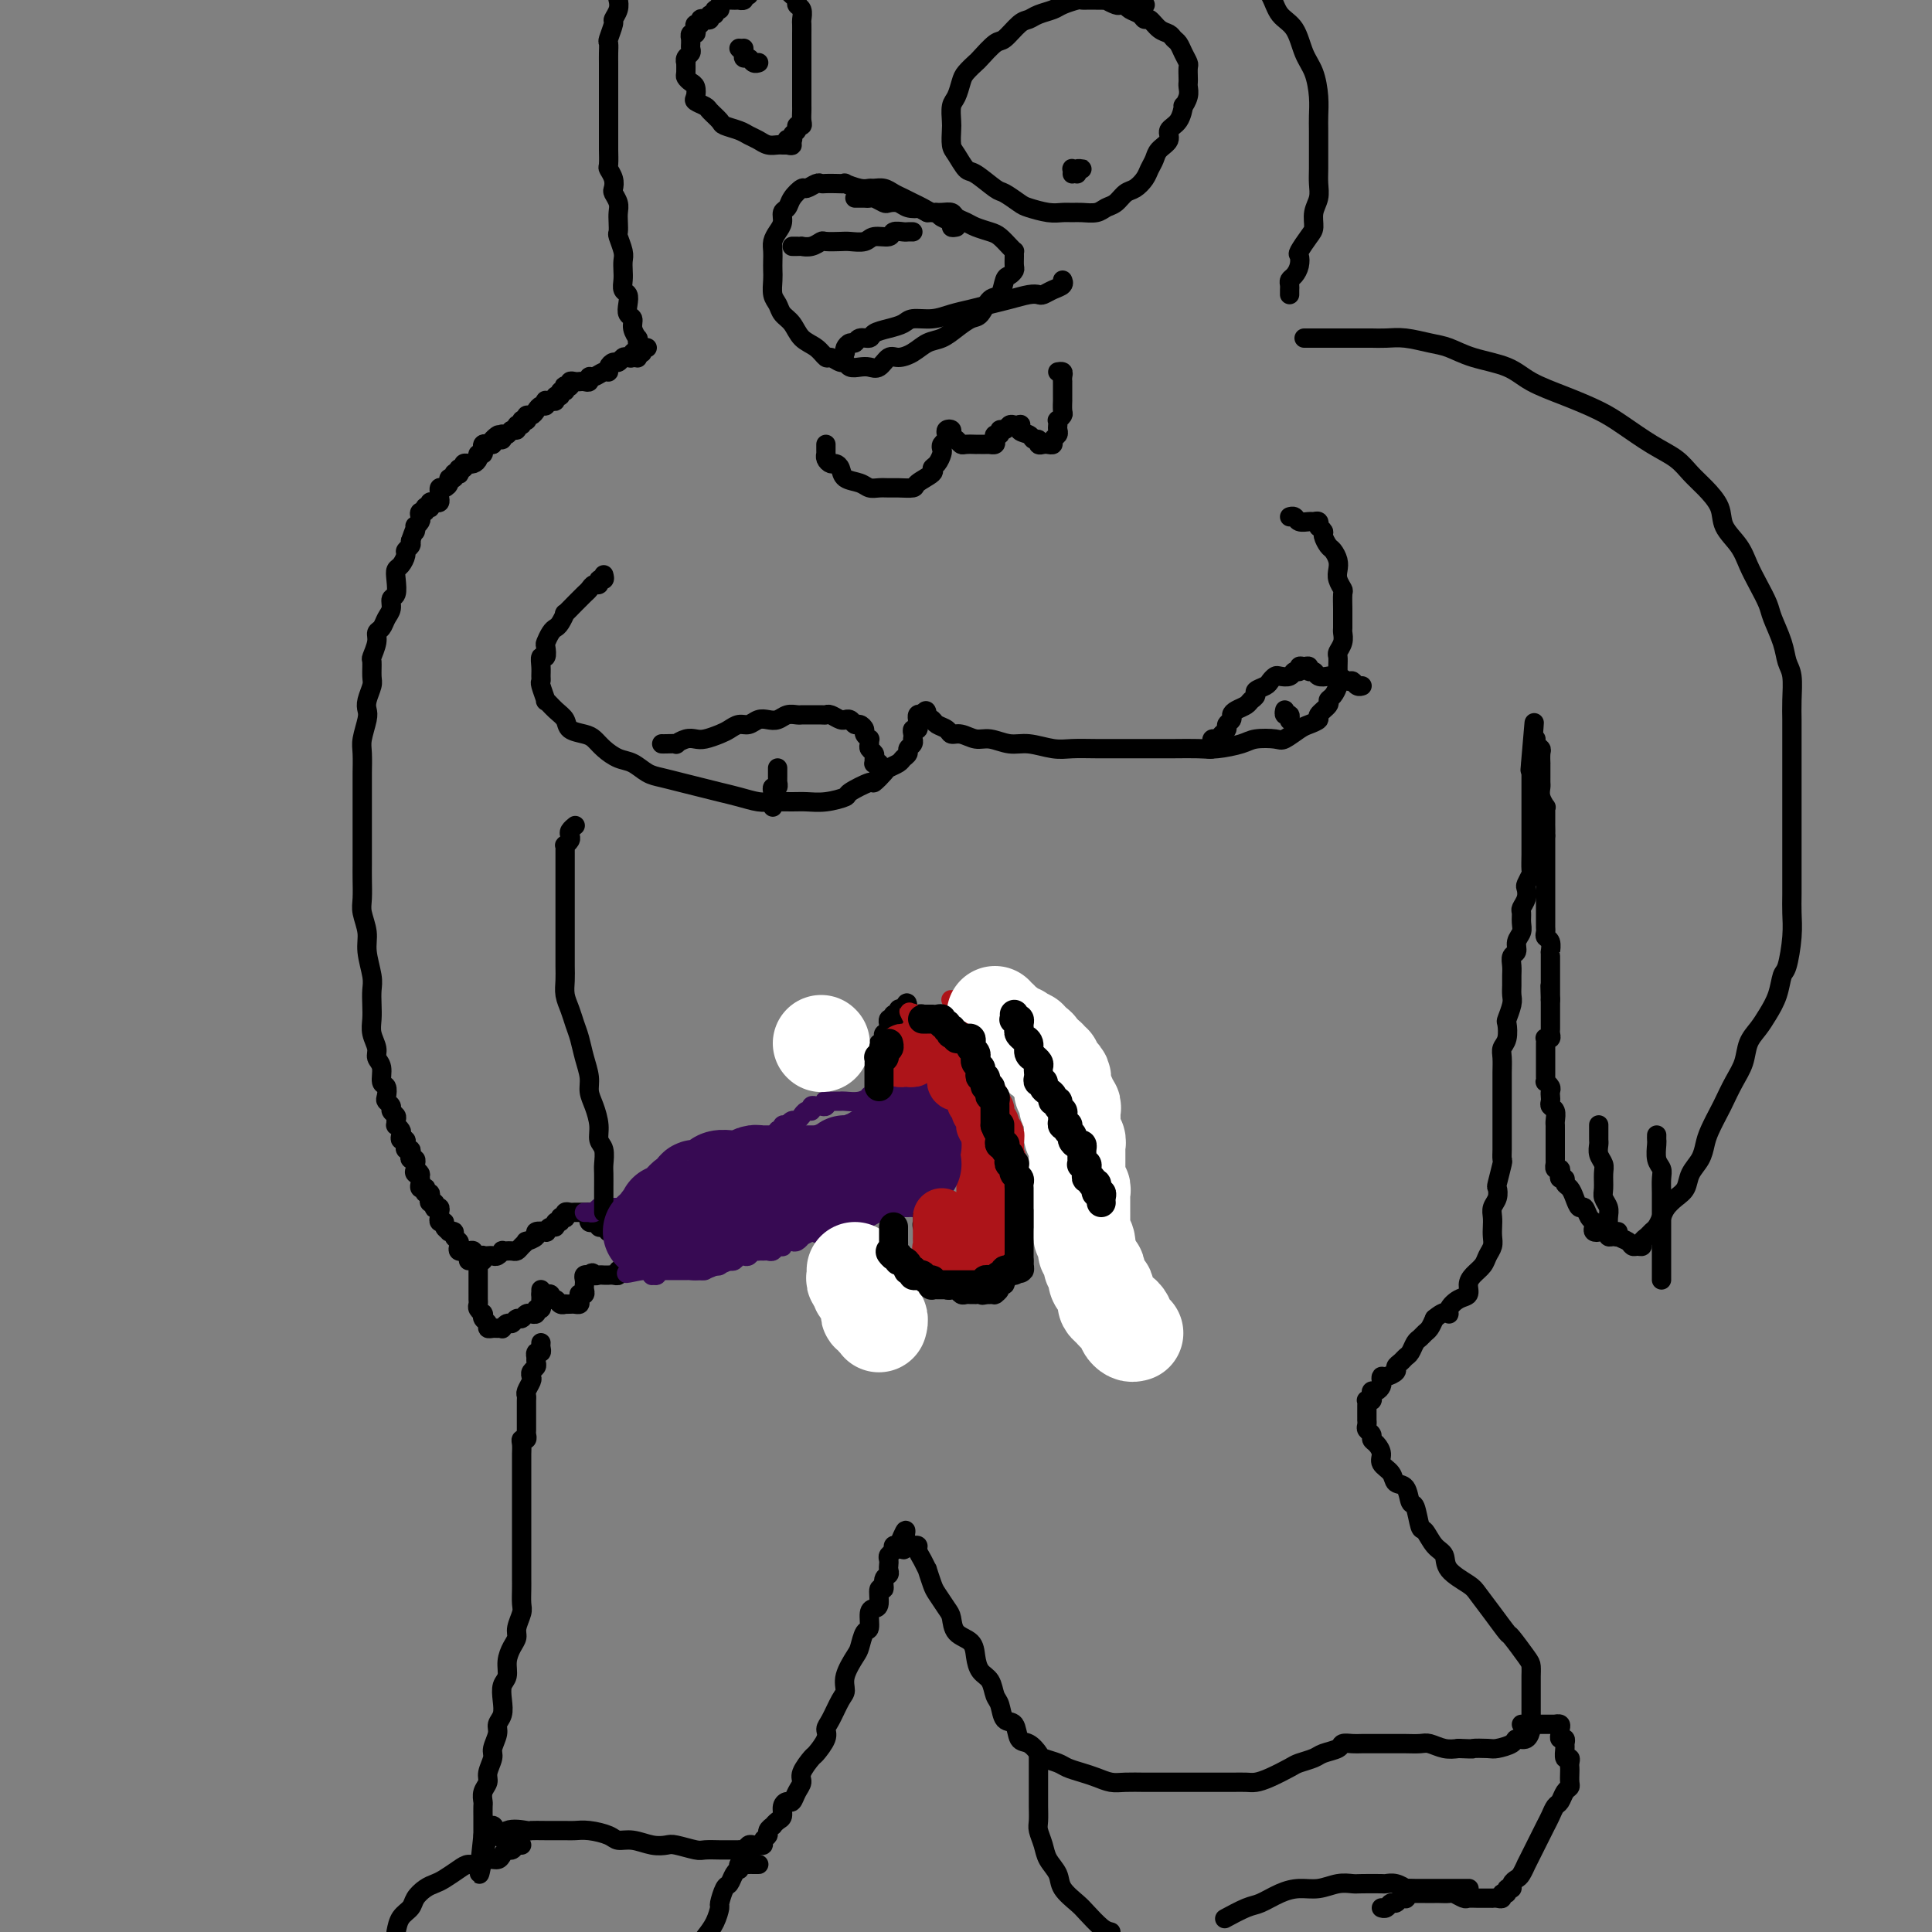 <svg viewBox='0 0 400 400' version='1.1' xmlns='http://www.w3.org/2000/svg' xmlns:xlink='http://www.w3.org/1999/xlink'><rect x="0" y="0" width="400" height="400" fill="#808080" stroke="none"/><g fill='none' stroke='#000000' stroke-width='4' stroke-linecap='round' stroke-linejoin='round'><path d='M97,261c0.339,0.008 0.679,0.016 1,0c0.321,-0.016 0.625,-0.057 1,0c0.375,0.057 0.822,0.211 1,0c0.178,-0.211 0.089,-0.788 0,-1c-0.089,-0.212 -0.177,-0.061 0,0c0.177,0.061 0.621,0.030 1,0c0.379,-0.030 0.694,-0.061 1,0c0.306,0.061 0.603,0.212 1,0c0.397,-0.212 0.894,-0.789 1,-1c0.106,-0.211 -0.179,-0.056 0,0c0.179,0.056 0.821,0.012 1,0c0.179,-0.012 -0.105,0.007 0,0c0.105,-0.007 0.600,-0.040 1,0c0.400,0.040 0.704,0.151 1,0c0.296,-0.151 0.585,-0.566 1,-1c0.415,-0.434 0.956,-0.887 1,-1c0.044,-0.113 -0.409,0.114 0,0c0.409,-0.114 1.682,-0.571 2,-1c0.318,-0.429 -0.317,-0.832 0,-1c0.317,-0.168 1.586,-0.102 2,0c0.414,0.102 -0.029,0.238 0,0c0.029,-0.238 0.529,-0.852 1,-1c0.471,-0.148 0.915,0.170 1,0c0.085,-0.170 -0.187,-0.829 0,-1c0.187,-0.171 0.834,0.147 1,0c0.166,-0.147 -0.149,-0.757 0,-1c0.149,-0.243 0.761,-0.118 1,0c0.239,0.118 0.106,0.228 0,0c-0.106,-0.228 -0.183,-0.793 0,-1c0.183,-0.207 0.627,-0.055 1,0c0.373,0.055 0.674,0.015 1,0c0.326,-0.015 0.676,-0.004 1,0c0.324,0.004 0.623,0.001 1,0c0.377,-0.001 0.832,-0.000 1,0c0.168,0.000 0.048,0.000 0,0c-0.048,-0.000 -0.024,-0.000 0,0'/><path d='M99,262c-0.000,0.447 -0.000,0.893 0,1c0.000,0.107 0.000,-0.126 0,0c-0.000,0.126 -0.000,0.612 0,1c0.000,0.388 0.000,0.677 0,1c-0.000,0.323 -0.000,0.678 0,1c0.000,0.322 0.000,0.611 0,1c-0.000,0.389 -0.001,0.877 0,1c0.001,0.123 0.004,-0.121 0,0c-0.004,0.121 -0.015,0.607 0,1c0.015,0.393 0.057,0.693 0,1c-0.057,0.307 -0.212,0.621 0,1c0.212,0.379 0.793,0.822 1,1c0.207,0.178 0.041,0.090 0,0c-0.041,-0.090 0.045,-0.182 0,0c-0.045,0.182 -0.220,0.637 0,1c0.220,0.363 0.833,0.633 1,1c0.167,0.367 -0.114,0.832 0,1c0.114,0.168 0.622,0.041 1,0c0.378,-0.041 0.626,0.004 1,0c0.374,-0.004 0.874,-0.058 1,0c0.126,0.058 -0.121,0.227 0,0c0.121,-0.227 0.609,-0.849 1,-1c0.391,-0.151 0.683,0.170 1,0c0.317,-0.170 0.658,-0.830 1,-1c0.342,-0.170 0.684,0.152 1,0c0.316,-0.152 0.605,-0.777 1,-1c0.395,-0.223 0.894,-0.045 1,0c0.106,0.045 -0.182,-0.044 0,0c0.182,0.044 0.833,0.219 1,0c0.167,-0.219 -0.151,-0.833 0,-1c0.151,-0.167 0.773,0.114 1,0c0.227,-0.114 0.061,-0.623 0,-1c-0.061,-0.377 -0.016,-0.620 0,-1c0.016,-0.380 0.004,-0.896 0,-1c-0.004,-0.104 -0.001,0.203 0,0c0.001,-0.203 0.000,-0.915 0,-1c-0.000,-0.085 -0.000,0.458 0,1'/><path d='M112,268c0.531,-0.618 0.860,-0.161 1,0c0.140,0.161 0.093,0.028 0,0c-0.093,-0.028 -0.233,0.049 0,0c0.233,-0.049 0.837,-0.223 1,0c0.163,0.223 -0.115,0.844 0,1c0.115,0.156 0.622,-0.154 1,0c0.378,0.154 0.626,0.773 1,1c0.374,0.227 0.875,0.062 1,0c0.125,-0.062 -0.124,-0.019 0,0c0.124,0.019 0.622,0.016 1,0c0.378,-0.016 0.636,-0.043 1,0c0.364,0.043 0.833,0.156 1,0c0.167,-0.156 0.031,-0.581 0,-1c-0.031,-0.419 0.044,-0.833 0,-1c-0.044,-0.167 -0.208,-0.086 0,0c0.208,0.086 0.787,0.177 1,0c0.213,-0.177 0.061,-0.622 0,-1c-0.061,-0.378 -0.030,-0.690 0,-1c0.030,-0.310 0.060,-0.619 0,-1c-0.060,-0.381 -0.208,-0.833 0,-1c0.208,-0.167 0.774,-0.048 1,0c0.226,0.048 0.113,0.024 0,0'/><path d='M122,264c0.796,-0.928 0.787,-0.249 1,0c0.213,0.249 0.648,0.066 1,0c0.352,-0.066 0.620,-0.017 1,0c0.380,0.017 0.871,0.001 1,0c0.129,-0.001 -0.105,0.014 0,0c0.105,-0.014 0.550,-0.055 1,0c0.450,0.055 0.905,0.208 1,0c0.095,-0.208 -0.171,-0.777 0,-1c0.171,-0.223 0.778,-0.101 1,0c0.222,0.101 0.060,0.181 0,0c-0.060,-0.181 -0.016,-0.622 0,-1c0.016,-0.378 0.004,-0.692 0,-1c-0.004,-0.308 0.000,-0.608 0,-1c-0.000,-0.392 -0.004,-0.874 0,-1c0.004,-0.126 0.016,0.106 0,0c-0.016,-0.106 -0.061,-0.549 0,-1c0.061,-0.451 0.228,-0.909 0,-1c-0.228,-0.091 -0.849,0.186 -1,0c-0.151,-0.186 0.170,-0.835 0,-1c-0.170,-0.165 -0.830,0.153 -1,0c-0.170,-0.153 0.151,-0.777 0,-1c-0.151,-0.223 -0.775,-0.046 -1,0c-0.225,0.046 -0.050,-0.039 0,0c0.050,0.039 -0.024,0.203 0,0c0.024,-0.203 0.147,-0.773 0,-1c-0.147,-0.227 -0.565,-0.112 -1,0c-0.435,0.112 -0.887,0.223 -1,0c-0.113,-0.223 0.113,-0.778 0,-1c-0.113,-0.222 -0.566,-0.112 -1,0c-0.434,0.112 -0.848,0.226 -1,0c-0.152,-0.226 -0.041,-0.792 0,-1c0.041,-0.208 0.012,-0.060 0,0c-0.012,0.060 -0.006,0.030 0,0'/><path d='M122,251c0.000,0.000 0.100,0.100 0.1,0.1'/></g>
<g fill='none' stroke='#370A53' stroke-width='4' stroke-linecap='round' stroke-linejoin='round'><path d='M121,251c0.446,0.008 0.893,0.016 1,0c0.107,-0.016 -0.125,-0.057 0,0c0.125,0.057 0.607,0.211 1,0c0.393,-0.211 0.697,-0.789 1,-1c0.303,-0.211 0.606,-0.057 1,0c0.394,0.057 0.879,0.015 1,0c0.121,-0.015 -0.123,-0.003 0,0c0.123,0.003 0.611,-0.003 1,0c0.389,0.003 0.677,0.015 1,0c0.323,-0.015 0.679,-0.055 1,0c0.321,0.055 0.607,0.207 1,0c0.393,-0.207 0.893,-0.774 1,-1c0.107,-0.226 -0.177,-0.112 0,0c0.177,0.112 0.817,0.223 1,0c0.183,-0.223 -0.091,-0.778 0,-1c0.091,-0.222 0.546,-0.111 1,0c0.454,0.111 0.905,0.222 1,0c0.095,-0.222 -0.168,-0.777 0,-1c0.168,-0.223 0.766,-0.112 1,0c0.234,0.112 0.105,0.226 0,0c-0.105,-0.226 -0.187,-0.793 0,-1c0.187,-0.207 0.641,-0.056 1,0c0.359,0.056 0.622,0.016 1,0c0.378,-0.016 0.872,-0.008 1,0c0.128,0.008 -0.110,0.017 0,0c0.110,-0.017 0.568,-0.061 1,0c0.432,0.061 0.836,0.226 1,0c0.164,-0.226 0.086,-0.844 0,-1c-0.086,-0.156 -0.182,0.150 0,0c0.182,-0.150 0.641,-0.757 1,-1c0.359,-0.243 0.617,-0.121 1,0c0.383,0.121 0.890,0.243 1,0c0.110,-0.243 -0.177,-0.849 0,-1c0.177,-0.151 0.818,0.153 1,0c0.182,-0.153 -0.096,-0.763 0,-1c0.096,-0.237 0.564,-0.102 1,0c0.436,0.102 0.839,0.172 1,0c0.161,-0.172 0.081,-0.586 0,-1'/><path d='M146,241c3.969,-1.543 1.392,-0.400 1,0c-0.392,0.400 1.402,0.055 2,0c0.598,-0.055 0.002,0.178 0,0c-0.002,-0.178 0.592,-0.766 1,-1c0.408,-0.234 0.630,-0.114 1,0c0.370,0.114 0.887,0.223 1,0c0.113,-0.223 -0.177,-0.777 0,-1c0.177,-0.223 0.821,-0.116 1,0c0.179,0.116 -0.106,0.241 0,0c0.106,-0.241 0.602,-0.850 1,-1c0.398,-0.150 0.699,0.157 1,0c0.301,-0.157 0.602,-0.778 1,-1c0.398,-0.222 0.894,-0.046 1,0c0.106,0.046 -0.178,-0.039 0,0c0.178,0.039 0.817,0.203 1,0c0.183,-0.203 -0.091,-0.771 0,-1c0.091,-0.229 0.545,-0.118 1,0c0.455,0.118 0.911,0.243 1,0c0.089,-0.243 -0.187,-0.853 0,-1c0.187,-0.147 0.839,0.171 1,0c0.161,-0.171 -0.168,-0.829 0,-1c0.168,-0.171 0.833,0.146 1,0c0.167,-0.146 -0.163,-0.756 0,-1c0.163,-0.244 0.818,-0.122 1,0c0.182,0.122 -0.110,0.244 0,0c0.110,-0.244 0.621,-0.854 1,-1c0.379,-0.146 0.627,0.172 1,0c0.373,-0.172 0.870,-0.835 1,-1c0.130,-0.165 -0.106,0.166 0,0c0.106,-0.166 0.553,-0.829 1,-1c0.447,-0.171 0.894,0.151 1,0c0.106,-0.151 -0.129,-0.776 0,-1c0.129,-0.224 0.621,-0.046 1,0c0.379,0.046 0.644,-0.040 1,0c0.356,0.040 0.803,0.207 1,0c0.197,-0.207 0.145,-0.788 0,-1c-0.145,-0.212 -0.384,-0.056 0,0c0.384,0.056 1.389,0.011 2,0c0.611,-0.011 0.828,0.011 1,0c0.172,-0.011 0.300,-0.054 1,0c0.700,0.054 1.971,0.207 3,0c1.029,-0.207 1.815,-0.773 2,-1c0.185,-0.227 -0.231,-0.114 0,0c0.231,0.114 1.108,0.228 2,0c0.892,-0.228 1.797,-0.797 2,-1c0.203,-0.203 -0.296,-0.041 0,0c0.296,0.041 1.389,-0.041 2,0c0.611,0.041 0.741,0.203 1,0c0.259,-0.203 0.645,-0.772 1,-1c0.355,-0.228 0.677,-0.114 1,0'/><path d='M189,225c3.340,-0.757 0.689,-0.151 0,0c-0.689,0.151 0.585,-0.153 1,0c0.415,0.153 -0.028,0.763 0,1c0.028,0.237 0.528,0.102 1,0c0.472,-0.102 0.915,-0.172 1,0c0.085,0.172 -0.188,0.586 0,1c0.188,0.414 0.839,0.828 1,1c0.161,0.172 -0.167,0.102 0,0c0.167,-0.102 0.828,-0.234 1,0c0.172,0.234 -0.146,0.836 0,1c0.146,0.164 0.757,-0.110 1,0c0.243,0.110 0.118,0.603 0,1c-0.118,0.397 -0.228,0.698 0,1c0.228,0.302 0.793,0.606 1,1c0.207,0.394 0.054,0.879 0,1c-0.054,0.121 -0.011,-0.121 0,0c0.011,0.121 -0.011,0.606 0,1c0.011,0.394 0.056,0.697 0,1c-0.056,0.303 -0.211,0.606 0,1c0.211,0.394 0.789,0.879 1,1c0.211,0.121 0.056,-0.122 0,0c-0.056,0.122 -0.014,0.607 0,1c0.014,0.393 -0.000,0.693 0,1c0.000,0.307 0.014,0.621 0,1c-0.014,0.379 -0.057,0.822 0,1c0.057,0.178 0.212,0.090 0,0c-0.212,-0.090 -0.793,-0.183 -1,0c-0.207,0.183 -0.040,0.640 0,1c0.040,0.360 -0.046,0.622 0,1c0.046,0.378 0.224,0.872 0,1c-0.224,0.128 -0.848,-0.110 -1,0c-0.152,0.110 0.170,0.568 0,1c-0.170,0.432 -0.830,0.837 -1,1c-0.170,0.163 0.152,0.082 0,0c-0.152,-0.082 -0.777,-0.167 -1,0c-0.223,0.167 -0.045,0.584 0,1c0.045,0.416 -0.043,0.830 0,1c0.043,0.170 0.218,0.097 0,0c-0.218,-0.097 -0.828,-0.218 -1,0c-0.172,0.218 0.095,0.776 0,1c-0.095,0.224 -0.550,0.112 -1,0c-0.450,-0.112 -0.894,-0.226 -1,0c-0.106,0.226 0.128,0.793 0,1c-0.128,0.207 -0.616,0.054 -1,0c-0.384,-0.054 -0.662,-0.011 -1,0c-0.338,0.011 -0.735,-0.011 -1,0c-0.265,0.011 -0.398,0.054 -1,0c-0.602,-0.054 -1.672,-0.207 -2,0c-0.328,0.207 0.085,0.773 0,1c-0.085,0.227 -0.667,0.114 -1,0c-0.333,-0.114 -0.418,-0.228 -1,0c-0.582,0.228 -1.662,0.797 -2,1c-0.338,0.203 0.064,0.041 0,0c-0.064,-0.041 -0.595,0.041 -1,0c-0.405,-0.041 -0.682,-0.203 -1,0c-0.318,0.203 -0.675,0.773 -1,1c-0.325,0.227 -0.617,0.112 -1,0c-0.383,-0.112 -0.858,-0.223 -1,0c-0.142,0.223 0.050,0.778 0,1c-0.050,0.222 -0.343,0.111 -1,0c-0.657,-0.111 -1.677,-0.222 -2,0c-0.323,0.222 0.051,0.778 0,1c-0.051,0.222 -0.525,0.111 -1,0'/><path d='M171,255c-3.112,0.769 -1.393,0.191 -1,0c0.393,-0.191 -0.539,0.005 -1,0c-0.461,-0.005 -0.452,-0.211 -1,0c-0.548,0.211 -1.652,0.840 -2,1c-0.348,0.160 0.060,-0.150 0,0c-0.060,0.150 -0.590,0.758 -1,1c-0.410,0.242 -0.701,0.116 -1,0c-0.299,-0.116 -0.605,-0.224 -1,0c-0.395,0.224 -0.879,0.778 -1,1c-0.121,0.222 0.123,0.112 0,0c-0.123,-0.112 -0.611,-0.226 -1,0c-0.389,0.226 -0.678,0.793 -1,1c-0.322,0.207 -0.678,0.054 -1,0c-0.322,-0.054 -0.611,-0.011 -1,0c-0.389,0.011 -0.878,-0.011 -1,0c-0.122,0.011 0.122,0.054 0,0c-0.122,-0.054 -0.610,-0.207 -1,0c-0.390,0.207 -0.682,0.774 -1,1c-0.318,0.226 -0.663,0.112 -1,0c-0.337,-0.112 -0.668,-0.223 -1,0c-0.332,0.223 -0.666,0.778 -1,1c-0.334,0.222 -0.667,0.111 -1,0c-0.333,-0.111 -0.667,-0.222 -1,0c-0.333,0.222 -0.666,0.777 -1,1c-0.334,0.223 -0.668,0.112 -1,0c-0.332,-0.112 -0.663,-0.226 -1,0c-0.337,0.226 -0.682,0.793 -1,1c-0.318,0.207 -0.610,0.056 -1,0c-0.390,-0.056 -0.878,-0.015 -1,0c-0.122,0.015 0.121,0.004 0,0c-0.121,-0.004 -0.606,-0.001 -1,0c-0.394,0.001 -0.697,0.000 -1,0c-0.303,-0.000 -0.606,-0.000 -1,0c-0.394,0.000 -0.879,0.000 -1,0c-0.121,-0.000 0.121,-0.001 0,0c-0.121,0.001 -0.606,0.004 -1,0c-0.394,-0.004 -0.698,-0.015 -1,0c-0.302,0.015 -0.602,0.058 -1,0c-0.398,-0.058 -0.894,-0.215 -1,0c-0.106,0.215 0.179,0.804 0,1c-0.179,0.196 -0.821,0.001 -1,0c-0.179,-0.001 0.106,0.192 0,0c-0.106,-0.192 -0.602,-0.769 -1,-1c-0.398,-0.231 -0.699,-0.115 -1,0'/><path d='M133,263c-6.048,1.238 -2.167,0.333 -1,0c1.167,-0.333 -0.381,-0.095 -1,0c-0.619,0.095 -0.310,0.048 0,0'/></g>
<g fill='none' stroke='#000000' stroke-width='4' stroke-linecap='round' stroke-linejoin='round'><path d='M99,260c-0.444,0.113 -0.889,0.226 -1,0c-0.111,-0.226 0.110,-0.792 0,-1c-0.110,-0.208 -0.552,-0.059 -1,0c-0.448,0.059 -0.904,0.027 -1,0c-0.096,-0.027 0.166,-0.048 0,0c-0.166,0.048 -0.761,0.167 -1,0c-0.239,-0.167 -0.121,-0.619 0,-1c0.121,-0.381 0.244,-0.690 0,-1c-0.244,-0.310 -0.854,-0.622 -1,-1c-0.146,-0.378 0.172,-0.823 0,-1c-0.172,-0.177 -0.834,-0.085 -1,0c-0.166,0.085 0.166,0.162 0,0c-0.166,-0.162 -0.829,-0.565 -1,-1c-0.171,-0.435 0.150,-0.904 0,-1c-0.150,-0.096 -0.771,0.181 -1,0c-0.229,-0.181 -0.065,-0.819 0,-1c0.065,-0.181 0.031,0.096 0,0c-0.031,-0.096 -0.060,-0.566 0,-1c0.060,-0.434 0.209,-0.834 0,-1c-0.209,-0.166 -0.774,-0.100 -1,0c-0.226,0.100 -0.112,0.233 0,0c0.112,-0.233 0.222,-0.832 0,-1c-0.222,-0.168 -0.778,0.095 -1,0c-0.222,-0.095 -0.111,-0.547 0,-1c0.111,-0.453 0.222,-0.905 0,-1c-0.222,-0.095 -0.778,0.168 -1,0c-0.222,-0.168 -0.112,-0.766 0,-1c0.112,-0.234 0.226,-0.104 0,0c-0.226,0.104 -0.792,0.182 -1,0c-0.208,-0.182 -0.060,-0.623 0,-1c0.060,-0.377 0.030,-0.688 0,-1'/><path d='M87,244c-1.796,-2.714 -0.285,-1.498 0,-1c0.285,0.498 -0.656,0.278 -1,0c-0.344,-0.278 -0.091,-0.614 0,-1c0.091,-0.386 0.021,-0.821 0,-1c-0.021,-0.179 0.008,-0.103 0,0c-0.008,0.103 -0.054,0.234 0,0c0.054,-0.234 0.207,-0.832 0,-1c-0.207,-0.168 -0.773,0.095 -1,0c-0.227,-0.095 -0.114,-0.546 0,-1c0.114,-0.454 0.228,-0.910 0,-1c-0.228,-0.090 -0.797,0.187 -1,0c-0.203,-0.187 -0.041,-0.838 0,-1c0.041,-0.162 -0.041,0.164 0,0c0.041,-0.164 0.203,-0.818 0,-1c-0.203,-0.182 -0.772,0.110 -1,0c-0.228,-0.110 -0.114,-0.621 0,-1c0.114,-0.379 0.228,-0.626 0,-1c-0.228,-0.374 -0.797,-0.874 -1,-1c-0.203,-0.126 -0.039,0.121 0,0c0.039,-0.121 -0.046,-0.610 0,-1c0.046,-0.390 0.222,-0.681 0,-1c-0.222,-0.319 -0.843,-0.667 -1,-1c-0.157,-0.333 0.150,-0.651 0,-1c-0.150,-0.349 -0.757,-0.730 -1,-1c-0.243,-0.270 -0.122,-0.429 0,-1c0.122,-0.571 0.244,-1.556 0,-2c-0.244,-0.444 -0.854,-0.349 -1,-1c-0.146,-0.651 0.171,-2.050 0,-3c-0.171,-0.950 -0.830,-1.451 -1,-2c-0.170,-0.549 0.150,-1.148 0,-2c-0.150,-0.852 -0.771,-1.959 -1,-3c-0.229,-1.041 -0.065,-2.018 0,-3c0.065,-0.982 0.033,-1.970 0,-3c-0.033,-1.030 -0.065,-2.103 0,-3c0.065,-0.897 0.228,-1.617 0,-3c-0.228,-1.383 -0.846,-3.427 -1,-5c-0.154,-1.573 0.155,-2.675 0,-4c-0.155,-1.325 -0.774,-2.875 -1,-4c-0.226,-1.125 -0.061,-1.827 0,-3c0.061,-1.173 0.016,-2.818 0,-4c-0.016,-1.182 -0.004,-1.900 0,-3c0.004,-1.100 0.001,-2.582 0,-4c-0.001,-1.418 -0.000,-2.771 0,-4c0.000,-1.229 -0.001,-2.333 0,-4c0.001,-1.667 0.004,-3.896 0,-5c-0.004,-1.104 -0.015,-1.083 0,-2c0.015,-0.917 0.056,-2.772 0,-4c-0.056,-1.228 -0.207,-1.828 0,-3c0.207,-1.172 0.773,-2.918 1,-4c0.227,-1.082 0.114,-1.502 0,-2c-0.114,-0.498 -0.228,-1.073 0,-2c0.228,-0.927 0.797,-2.205 1,-3c0.203,-0.795 0.039,-1.106 0,-2c-0.039,-0.894 0.045,-2.371 0,-3c-0.045,-0.629 -0.220,-0.409 0,-1c0.220,-0.591 0.833,-1.992 1,-3c0.167,-1.008 -0.114,-1.622 0,-2c0.114,-0.378 0.623,-0.519 1,-1c0.377,-0.481 0.623,-1.301 1,-2c0.377,-0.699 0.885,-1.276 1,-2c0.115,-0.724 -0.163,-1.593 0,-2c0.163,-0.407 0.766,-0.350 1,-1c0.234,-0.650 0.100,-2.005 0,-3c-0.100,-0.995 -0.167,-1.628 0,-2c0.167,-0.372 0.567,-0.481 1,-1c0.433,-0.519 0.900,-1.448 1,-2c0.100,-0.552 -0.165,-0.725 0,-1c0.165,-0.275 0.762,-0.650 1,-1c0.238,-0.350 0.119,-0.675 0,-1'/><path d='M85,112c1.460,-4.256 1.109,-2.397 1,-2c-0.109,0.397 0.022,-0.668 0,-1c-0.022,-0.332 -0.198,0.070 0,0c0.198,-0.070 0.770,-0.611 1,-1c0.230,-0.389 0.118,-0.626 0,-1c-0.118,-0.374 -0.242,-0.884 0,-1c0.242,-0.116 0.849,0.161 1,0c0.151,-0.161 -0.153,-0.761 0,-1c0.153,-0.239 0.763,-0.116 1,0c0.237,0.116 0.102,0.224 0,0c-0.102,-0.224 -0.171,-0.782 0,-1c0.171,-0.218 0.582,-0.096 1,0c0.418,0.096 0.843,0.165 1,0c0.157,-0.165 0.045,-0.565 0,-1c-0.045,-0.435 -0.022,-0.904 0,-1c0.022,-0.096 0.043,0.180 0,0c-0.043,-0.180 -0.151,-0.818 0,-1c0.151,-0.182 0.561,0.091 1,0c0.439,-0.091 0.906,-0.547 1,-1c0.094,-0.453 -0.185,-0.905 0,-1c0.185,-0.095 0.833,0.167 1,0c0.167,-0.167 -0.147,-0.762 0,-1c0.147,-0.238 0.756,-0.120 1,0c0.244,0.120 0.122,0.243 0,0c-0.122,-0.243 -0.244,-0.850 0,-1c0.244,-0.150 0.853,0.157 1,0c0.147,-0.157 -0.167,-0.777 0,-1c0.167,-0.223 0.814,-0.050 1,0c0.186,0.050 -0.090,-0.024 0,0c0.090,0.024 0.546,0.146 1,0c0.454,-0.146 0.907,-0.560 1,-1c0.093,-0.440 -0.172,-0.906 0,-1c0.172,-0.094 0.782,0.185 1,0c0.218,-0.185 0.044,-0.834 0,-1c-0.044,-0.166 0.044,0.152 0,0c-0.044,-0.152 -0.218,-0.773 0,-1c0.218,-0.227 0.828,-0.061 1,0c0.172,0.061 -0.094,0.017 0,0c0.094,-0.017 0.547,-0.009 1,0'/><path d='M102,92c2.585,-3.316 0.548,-1.607 0,-1c-0.548,0.607 0.392,0.111 1,0c0.608,-0.111 0.884,0.162 1,0c0.116,-0.162 0.074,-0.760 0,-1c-0.074,-0.240 -0.179,-0.121 0,0c0.179,0.121 0.640,0.244 1,0c0.360,-0.244 0.617,-0.854 1,-1c0.383,-0.146 0.891,0.171 1,0c0.109,-0.171 -0.181,-0.831 0,-1c0.181,-0.169 0.833,0.152 1,0c0.167,-0.152 -0.152,-0.777 0,-1c0.152,-0.223 0.776,-0.045 1,0c0.224,0.045 0.049,-0.043 0,0c-0.049,0.043 0.028,0.218 0,0c-0.028,-0.218 -0.161,-0.828 0,-1c0.161,-0.172 0.618,0.094 1,0c0.382,-0.094 0.690,-0.547 1,-1c0.310,-0.453 0.622,-0.906 1,-1c0.378,-0.094 0.823,0.172 1,0c0.177,-0.172 0.085,-0.782 0,-1c-0.085,-0.218 -0.162,-0.043 0,0c0.162,0.043 0.564,-0.045 1,0c0.436,0.045 0.905,0.223 1,0c0.095,-0.223 -0.185,-0.848 0,-1c0.185,-0.152 0.833,0.169 1,0c0.167,-0.169 -0.147,-0.829 0,-1c0.147,-0.171 0.757,0.147 1,0c0.243,-0.147 0.121,-0.757 0,-1c-0.121,-0.243 -0.240,-0.118 0,0c0.240,0.118 0.837,0.227 1,0c0.163,-0.227 -0.110,-0.792 0,-1c0.110,-0.208 0.603,-0.060 1,0c0.397,0.060 0.697,0.031 1,0c0.303,-0.031 0.610,-0.065 1,0c0.390,0.065 0.865,0.228 1,0c0.135,-0.228 -0.070,-0.848 0,-1c0.070,-0.152 0.414,0.166 1,0c0.586,-0.166 1.414,-0.814 2,-1c0.586,-0.186 0.931,0.090 1,0c0.069,-0.090 -0.136,-0.546 0,-1c0.136,-0.454 0.615,-0.905 1,-1c0.385,-0.095 0.677,0.167 1,0c0.323,-0.167 0.678,-0.763 1,-1c0.322,-0.237 0.612,-0.115 1,0c0.388,0.115 0.873,0.223 1,0c0.127,-0.223 -0.106,-0.778 0,-1c0.106,-0.222 0.550,-0.112 1,0c0.450,0.112 0.904,0.226 1,0c0.096,-0.226 -0.166,-0.792 0,-1c0.166,-0.208 0.762,-0.060 1,0c0.238,0.060 0.119,0.030 0,0'/><path d='M132,74c-0.000,0.089 -0.000,0.177 0,0c0.000,-0.177 0.001,-0.620 0,-1c-0.001,-0.380 -0.004,-0.696 0,-1c0.004,-0.304 0.016,-0.596 0,-1c-0.016,-0.404 -0.061,-0.919 0,-1c0.061,-0.081 0.226,0.274 0,0c-0.226,-0.274 -0.844,-1.177 -1,-2c-0.156,-0.823 0.151,-1.568 0,-2c-0.151,-0.432 -0.758,-0.553 -1,-1c-0.242,-0.447 -0.117,-1.222 0,-2c0.117,-0.778 0.227,-1.560 0,-2c-0.227,-0.440 -0.792,-0.539 -1,-1c-0.208,-0.461 -0.060,-1.283 0,-2c0.060,-0.717 0.030,-1.329 0,-2c-0.030,-0.671 -0.061,-1.401 0,-2c0.061,-0.599 0.212,-1.067 0,-2c-0.212,-0.933 -0.788,-2.333 -1,-3c-0.212,-0.667 -0.061,-0.602 0,-1c0.061,-0.398 0.030,-1.258 0,-2c-0.030,-0.742 -0.060,-1.367 0,-2c0.060,-0.633 0.208,-1.273 0,-2c-0.208,-0.727 -0.774,-1.541 -1,-2c-0.226,-0.459 -0.113,-0.565 0,-1c0.113,-0.435 0.226,-1.201 0,-2c-0.226,-0.799 -0.793,-1.631 -1,-2c-0.207,-0.369 -0.056,-0.274 0,-1c0.056,-0.726 0.015,-2.274 0,-3c-0.015,-0.726 -0.004,-0.631 0,-1c0.004,-0.369 0.001,-1.201 0,-2c-0.001,-0.799 -0.000,-1.565 0,-2c0.000,-0.435 0.000,-0.539 0,-1c-0.000,-0.461 -0.000,-1.278 0,-2c0.000,-0.722 0.000,-1.348 0,-2c-0.000,-0.652 -0.000,-1.329 0,-2c0.000,-0.671 0.000,-1.336 0,-2c-0.000,-0.664 -0.001,-1.328 0,-2c0.001,-0.672 0.004,-1.354 0,-2c-0.004,-0.646 -0.016,-1.258 0,-2c0.016,-0.742 0.061,-1.616 0,-2c-0.061,-0.384 -0.226,-0.278 0,-1c0.226,-0.722 0.844,-2.273 1,-3c0.156,-0.727 -0.152,-0.631 0,-1c0.152,-0.369 0.762,-1.202 1,-2c0.238,-0.798 0.102,-1.561 0,-2c-0.102,-0.439 -0.172,-0.554 0,-1c0.172,-0.446 0.586,-1.223 1,-2'/><path d='M267,61c-0.006,-0.335 -0.012,-0.670 0,-1c0.012,-0.330 0.042,-0.656 0,-1c-0.042,-0.344 -0.157,-0.706 0,-1c0.157,-0.294 0.584,-0.519 1,-1c0.416,-0.481 0.819,-1.216 1,-2c0.181,-0.784 0.138,-1.616 0,-2c-0.138,-0.384 -0.373,-0.318 0,-1c0.373,-0.682 1.354,-2.111 2,-3c0.646,-0.889 0.958,-1.237 1,-2c0.042,-0.763 -0.185,-1.939 0,-3c0.185,-1.061 0.782,-2.006 1,-3c0.218,-0.994 0.058,-2.036 0,-3c-0.058,-0.964 -0.015,-1.849 0,-3c0.015,-1.151 0.002,-2.569 0,-4c-0.002,-1.431 0.007,-2.873 0,-4c-0.007,-1.127 -0.031,-1.937 0,-3c0.031,-1.063 0.118,-2.380 0,-4c-0.118,-1.620 -0.439,-3.542 -1,-5c-0.561,-1.458 -1.360,-2.451 -2,-4c-0.640,-1.549 -1.120,-3.652 -2,-5c-0.880,-1.348 -2.160,-1.940 -3,-3c-0.840,-1.060 -1.240,-2.589 -2,-4c-0.760,-1.411 -1.880,-2.706 -3,-4'/><path d='M155,-1c-0.457,-0.113 -0.914,-0.226 -1,0c-0.086,0.226 0.199,0.792 0,1c-0.199,0.208 -0.880,0.058 -1,0c-0.120,-0.058 0.323,-0.026 0,0c-0.323,0.026 -1.411,0.044 -2,0c-0.589,-0.044 -0.679,-0.151 -1,0c-0.321,0.151 -0.875,0.561 -1,1c-0.125,0.439 0.177,0.906 0,1c-0.177,0.094 -0.835,-0.185 -1,0c-0.165,0.185 0.162,0.833 0,1c-0.162,0.167 -0.813,-0.147 -1,0c-0.187,0.147 0.090,0.757 0,1c-0.090,0.243 -0.546,0.120 -1,0c-0.454,-0.120 -0.905,-0.238 -1,0c-0.095,0.238 0.167,0.833 0,1c-0.167,0.167 -0.763,-0.095 -1,0c-0.237,0.095 -0.116,0.546 0,1c0.116,0.454 0.227,0.909 0,1c-0.227,0.091 -0.793,-0.183 -1,0c-0.207,0.183 -0.054,0.823 0,1c0.054,0.177 0.011,-0.108 0,0c-0.011,0.108 0.011,0.607 0,1c-0.011,0.393 -0.056,0.678 0,1c0.056,0.322 0.211,0.682 0,1c-0.211,0.318 -0.789,0.596 -1,1c-0.211,0.404 -0.054,0.935 0,1c0.054,0.065 0.004,-0.334 0,0c-0.004,0.334 0.038,1.403 0,2c-0.038,0.597 -0.156,0.723 0,1c0.156,0.277 0.585,0.704 1,1c0.415,0.296 0.817,0.459 1,1c0.183,0.541 0.147,1.458 0,2c-0.147,0.542 -0.406,0.708 0,1c0.406,0.292 1.478,0.708 2,1c0.522,0.292 0.496,0.459 1,1c0.504,0.541 1.539,1.454 2,2c0.461,0.546 0.350,0.724 1,1c0.650,0.276 2.062,0.648 3,1c0.938,0.352 1.403,0.683 2,1c0.597,0.317 1.327,0.621 2,1c0.673,0.379 1.291,0.834 2,1c0.709,0.166 1.510,0.045 2,0c0.490,-0.045 0.670,-0.012 1,0c0.330,0.012 0.808,0.003 1,0c0.192,-0.003 0.096,-0.002 0,0'/><path d='M163,30c2.100,0.534 0.352,-0.631 0,-1c-0.352,-0.369 0.694,0.059 1,0c0.306,-0.059 -0.128,-0.606 0,-1c0.128,-0.394 0.819,-0.634 1,-1c0.181,-0.366 -0.148,-0.858 0,-1c0.148,-0.142 0.772,0.065 1,0c0.228,-0.065 0.061,-0.401 0,-1c-0.061,-0.599 -0.016,-1.460 0,-2c0.016,-0.540 0.004,-0.760 0,-1c-0.004,-0.240 -0.001,-0.502 0,-1c0.001,-0.498 0.000,-1.232 0,-2c-0.000,-0.768 -0.000,-1.569 0,-2c0.000,-0.431 0.000,-0.490 0,-1c-0.000,-0.510 -0.000,-1.469 0,-2c0.000,-0.531 0.000,-0.633 0,-1c-0.000,-0.367 -0.000,-1.000 0,-2c0.000,-1.000 0.001,-2.366 0,-3c-0.001,-0.634 -0.004,-0.537 0,-1c0.004,-0.463 0.016,-1.486 0,-2c-0.016,-0.514 -0.060,-0.519 0,-1c0.060,-0.481 0.223,-1.438 0,-2c-0.223,-0.562 -0.833,-0.728 -1,-1c-0.167,-0.272 0.109,-0.650 0,-1c-0.109,-0.350 -0.603,-0.671 -1,-1c-0.397,-0.329 -0.699,-0.664 -1,-1'/><path d='M153,10c0.000,0.000 0.100,0.100 0.1,0.1'/><path d='M154,10c0.024,0.301 0.049,0.603 0,1c-0.049,0.397 -0.171,0.891 0,1c0.171,0.109 0.634,-0.167 1,0c0.366,0.167 0.634,0.777 1,1c0.366,0.223 0.829,0.060 1,0c0.171,-0.060 0.049,-0.017 0,0c-0.049,0.017 -0.024,0.009 0,0'/><path d='M237,1c0.089,-0.000 0.177,-0.000 0,0c-0.177,0.000 -0.621,0.000 -1,0c-0.379,-0.000 -0.693,-0.000 -1,0c-0.307,0.000 -0.606,0.001 -1,0c-0.394,-0.001 -0.884,-0.004 -1,0c-0.116,0.004 0.143,0.015 0,0c-0.143,-0.015 -0.689,-0.057 -1,0c-0.311,0.057 -0.388,0.212 -1,0c-0.612,-0.212 -1.759,-0.790 -2,-1c-0.241,-0.210 0.423,-0.053 0,0c-0.423,0.053 -1.932,0.003 -3,0c-1.068,-0.003 -1.693,0.040 -2,0c-0.307,-0.040 -0.295,-0.165 -1,0c-0.705,0.165 -2.127,0.619 -3,1c-0.873,0.381 -1.197,0.687 -2,1c-0.803,0.313 -2.087,0.631 -3,1c-0.913,0.369 -1.457,0.789 -2,1c-0.543,0.211 -1.086,0.212 -2,1c-0.914,0.788 -2.199,2.361 -3,3c-0.801,0.639 -1.118,0.344 -2,1c-0.882,0.656 -2.330,2.263 -3,3c-0.670,0.737 -0.561,0.605 -1,1c-0.439,0.395 -1.424,1.317 -2,2c-0.576,0.683 -0.743,1.126 -1,2c-0.257,0.874 -0.605,2.178 -1,3c-0.395,0.822 -0.836,1.163 -1,2c-0.164,0.837 -0.052,2.169 0,3c0.052,0.831 0.042,1.162 0,2c-0.042,0.838 -0.117,2.183 0,3c0.117,0.817 0.425,1.107 1,2c0.575,0.893 1.418,2.390 2,3c0.582,0.610 0.902,0.334 2,1c1.098,0.666 2.972,2.273 4,3c1.028,0.727 1.210,0.573 2,1c0.790,0.427 2.190,1.435 3,2c0.810,0.565 1.031,0.687 2,1c0.969,0.313 2.686,0.817 4,1c1.314,0.183 2.225,0.046 3,0c0.775,-0.046 1.415,-0.000 2,0c0.585,0.000 1.115,-0.045 2,0c0.885,0.045 2.124,0.182 3,0c0.876,-0.182 1.390,-0.682 2,-1c0.610,-0.318 1.315,-0.455 2,-1c0.685,-0.545 1.350,-1.497 2,-2c0.650,-0.503 1.286,-0.558 2,-1c0.714,-0.442 1.506,-1.273 2,-2c0.494,-0.727 0.691,-1.350 1,-2c0.309,-0.650 0.730,-1.327 1,-2c0.270,-0.673 0.388,-1.341 1,-2c0.612,-0.659 1.718,-1.310 2,-2c0.282,-0.690 -0.260,-1.420 0,-2c0.260,-0.580 1.324,-1.010 2,-2c0.676,-0.990 0.966,-2.542 1,-3c0.034,-0.458 -0.187,0.177 0,0c0.187,-0.177 0.782,-1.165 1,-2c0.218,-0.835 0.059,-1.518 0,-2c-0.059,-0.482 -0.019,-0.762 0,-1c0.019,-0.238 0.016,-0.435 0,-1c-0.016,-0.565 -0.046,-1.499 0,-2c0.046,-0.501 0.168,-0.568 0,-1c-0.168,-0.432 -0.625,-1.228 -1,-2c-0.375,-0.772 -0.667,-1.521 -1,-2c-0.333,-0.479 -0.705,-0.688 -1,-1c-0.295,-0.312 -0.512,-0.728 -1,-1c-0.488,-0.272 -1.248,-0.401 -2,-1c-0.752,-0.599 -1.498,-1.667 -2,-2c-0.502,-0.333 -0.762,0.068 -1,0c-0.238,-0.068 -0.456,-0.606 -1,-1c-0.544,-0.394 -1.416,-0.645 -2,-1c-0.584,-0.355 -0.881,-0.816 -1,-1c-0.119,-0.184 -0.059,-0.092 0,0'/><path d='M223,36c-0.107,-0.422 -0.215,-0.845 0,-1c0.215,-0.155 0.751,-0.043 1,0c0.249,0.043 0.210,0.015 0,0c-0.210,-0.015 -0.592,-0.018 -1,0c-0.408,0.018 -0.841,0.056 -1,0c-0.159,-0.056 -0.043,-0.207 0,0c0.043,0.207 0.012,0.774 0,1c-0.012,0.226 -0.006,0.113 0,0'/><path d='M198,47c-0.476,0.091 -0.953,0.183 -1,0c-0.047,-0.183 0.335,-0.640 0,-1c-0.335,-0.360 -1.388,-0.621 -2,-1c-0.612,-0.379 -0.783,-0.875 -1,-1c-0.217,-0.125 -0.481,0.121 -1,0c-0.519,-0.121 -1.294,-0.611 -2,-1c-0.706,-0.389 -1.345,-0.679 -2,-1c-0.655,-0.321 -1.327,-0.675 -2,-1c-0.673,-0.325 -1.348,-0.622 -2,-1c-0.652,-0.378 -1.283,-0.837 -2,-1c-0.717,-0.163 -1.521,-0.030 -2,0c-0.479,0.030 -0.631,-0.045 -1,0c-0.369,0.045 -0.953,0.208 -2,0c-1.047,-0.208 -2.557,-0.787 -3,-1c-0.443,-0.213 0.181,-0.058 0,0c-0.181,0.058 -1.166,0.020 -2,0c-0.834,-0.020 -1.518,-0.021 -2,0c-0.482,0.021 -0.763,0.064 -1,0c-0.237,-0.064 -0.430,-0.234 -1,0c-0.570,0.234 -1.516,0.874 -2,1c-0.484,0.126 -0.507,-0.262 -1,0c-0.493,0.262 -1.455,1.172 -2,2c-0.545,0.828 -0.672,1.573 -1,2c-0.328,0.427 -0.859,0.537 -1,1c-0.141,0.463 0.106,1.279 0,2c-0.106,0.721 -0.564,1.348 -1,2c-0.436,0.652 -0.849,1.328 -1,2c-0.151,0.672 -0.041,1.338 0,2c0.041,0.662 0.014,1.318 0,2c-0.014,0.682 -0.016,1.390 0,2c0.016,0.610 0.049,1.121 0,2c-0.049,0.879 -0.180,2.126 0,3c0.180,0.874 0.670,1.374 1,2c0.330,0.626 0.498,1.377 1,2c0.502,0.623 1.338,1.118 2,2c0.662,0.882 1.151,2.149 2,3c0.849,0.851 2.059,1.285 3,2c0.941,0.715 1.613,1.712 2,2c0.387,0.288 0.488,-0.133 1,0c0.512,0.133 1.436,0.820 2,1c0.564,0.180 0.770,-0.146 1,0c0.230,0.146 0.484,0.763 1,1c0.516,0.237 1.292,0.092 2,0c0.708,-0.092 1.347,-0.132 2,0c0.653,0.132 1.318,0.435 2,0c0.682,-0.435 1.379,-1.607 2,-2c0.621,-0.393 1.166,-0.006 2,0c0.834,0.006 1.956,-0.370 3,-1c1.044,-0.630 2.009,-1.515 3,-2c0.991,-0.485 2.009,-0.572 3,-1c0.991,-0.428 1.957,-1.198 3,-2c1.043,-0.802 2.163,-1.637 3,-2c0.837,-0.363 1.390,-0.254 2,-1c0.610,-0.746 1.278,-2.347 2,-3c0.722,-0.653 1.500,-0.359 2,-1c0.500,-0.641 0.722,-2.217 1,-3c0.278,-0.783 0.610,-0.774 1,-1c0.390,-0.226 0.837,-0.687 1,-1c0.163,-0.313 0.042,-0.478 0,-1c-0.042,-0.522 -0.003,-1.400 0,-2c0.003,-0.600 -0.028,-0.920 0,-1c0.028,-0.080 0.117,0.081 0,0c-0.117,-0.081 -0.440,-0.403 -1,-1c-0.560,-0.597 -1.358,-1.469 -2,-2c-0.642,-0.531 -1.127,-0.720 -2,-1c-0.873,-0.280 -2.135,-0.649 -3,-1c-0.865,-0.351 -1.335,-0.682 -2,-1c-0.665,-0.318 -1.526,-0.621 -2,-1c-0.474,-0.379 -0.560,-0.834 -1,-1c-0.440,-0.166 -1.234,-0.045 -2,0c-0.766,0.045 -1.505,0.013 -2,0c-0.495,-0.013 -0.748,-0.006 -1,0'/><path d='M192,44c-3.141,-1.635 -1.992,-1.222 -2,-1c-0.008,0.222 -1.172,0.252 -2,0c-0.828,-0.252 -1.321,-0.785 -2,-1c-0.679,-0.215 -1.544,-0.110 -2,0c-0.456,0.110 -0.503,0.226 -1,0c-0.497,-0.226 -1.443,-0.793 -2,-1c-0.557,-0.207 -0.724,-0.056 -1,0c-0.276,0.056 -0.662,0.015 -1,0c-0.338,-0.015 -0.630,-0.004 -1,0c-0.370,0.004 -0.820,0.001 -1,0c-0.180,-0.001 -0.090,-0.001 0,0'/><path d='M164,51c0.297,-0.002 0.595,-0.004 1,0c0.405,0.004 0.919,0.015 1,0c0.081,-0.015 -0.269,-0.057 0,0c0.269,0.057 1.159,0.211 2,0c0.841,-0.211 1.633,-0.788 2,-1c0.367,-0.212 0.309,-0.061 1,0c0.691,0.061 2.129,0.031 3,0c0.871,-0.031 1.174,-0.065 2,0c0.826,0.065 2.176,0.228 3,0c0.824,-0.228 1.124,-0.846 2,-1c0.876,-0.154 2.330,0.155 3,0c0.670,-0.155 0.558,-0.774 1,-1c0.442,-0.226 1.438,-0.061 2,0c0.562,0.061 0.690,0.016 1,0c0.310,-0.016 0.803,-0.005 1,0c0.197,0.005 0.099,0.002 0,0'/><path d='M175,73c-0.087,-0.301 -0.174,-0.602 0,-1c0.174,-0.398 0.608,-0.894 1,-1c0.392,-0.106 0.740,0.179 1,0c0.260,-0.179 0.430,-0.821 1,-1c0.570,-0.179 1.541,0.106 2,0c0.459,-0.106 0.408,-0.602 1,-1c0.592,-0.398 1.827,-0.698 3,-1c1.173,-0.302 2.284,-0.606 3,-1c0.716,-0.394 1.037,-0.879 2,-1c0.963,-0.121 2.567,0.123 4,0c1.433,-0.123 2.695,-0.611 4,-1c1.305,-0.389 2.654,-0.679 4,-1c1.346,-0.321 2.689,-0.674 4,-1c1.311,-0.326 2.592,-0.626 4,-1c1.408,-0.374 2.945,-0.821 4,-1c1.055,-0.179 1.628,-0.090 2,0c0.372,0.090 0.545,0.182 1,0c0.455,-0.182 1.194,-0.636 2,-1c0.806,-0.364 1.678,-0.636 2,-1c0.322,-0.364 0.092,-0.818 0,-1c-0.092,-0.182 -0.046,-0.091 0,0'/><path d='M171,92c0.002,0.304 0.003,0.607 0,1c-0.003,0.393 -0.012,0.875 0,1c0.012,0.125 0.045,-0.108 0,0c-0.045,0.108 -0.169,0.558 0,1c0.169,0.442 0.629,0.878 1,1c0.371,0.122 0.652,-0.069 1,0c0.348,0.069 0.765,0.397 1,1c0.235,0.603 0.290,1.482 1,2c0.710,0.518 2.076,0.674 3,1c0.924,0.326 1.408,0.820 2,1c0.592,0.180 1.294,0.046 2,0c0.706,-0.046 1.416,-0.005 2,0c0.584,0.005 1.042,-0.026 2,0c0.958,0.026 2.417,0.110 3,0c0.583,-0.110 0.289,-0.414 1,-1c0.711,-0.586 2.425,-1.452 3,-2c0.575,-0.548 0.009,-0.777 0,-1c-0.009,-0.223 0.537,-0.441 1,-1c0.463,-0.559 0.842,-1.459 1,-2c0.158,-0.541 0.094,-0.723 0,-1c-0.094,-0.277 -0.217,-0.649 0,-1c0.217,-0.351 0.775,-0.679 1,-1c0.225,-0.321 0.116,-0.633 0,-1c-0.116,-0.367 -0.238,-0.788 0,-1c0.238,-0.212 0.836,-0.214 1,0c0.164,0.214 -0.106,0.646 0,1c0.106,0.354 0.588,0.631 1,1c0.412,0.369 0.755,0.831 1,1c0.245,0.169 0.394,0.045 1,0c0.606,-0.045 1.669,-0.012 2,0c0.331,0.012 -0.070,0.003 0,0c0.070,-0.003 0.611,-0.000 1,0c0.389,0.000 0.626,-0.003 1,0c0.374,0.003 0.884,0.011 1,0c0.116,-0.011 -0.161,-0.040 0,0c0.161,0.040 0.760,0.150 1,0c0.240,-0.150 0.120,-0.561 0,-1c-0.120,-0.439 -0.239,-0.906 0,-1c0.239,-0.094 0.838,0.185 1,0c0.162,-0.185 -0.111,-0.834 0,-1c0.111,-0.166 0.607,0.151 1,0c0.393,-0.151 0.683,-0.772 1,-1c0.317,-0.228 0.662,-0.065 1,0c0.338,0.065 0.669,0.033 1,0'/><path d='M211,88c0.818,-0.436 -0.135,0.476 0,1c0.135,0.524 1.360,0.662 2,1c0.640,0.338 0.696,0.875 1,1c0.304,0.125 0.856,-0.162 1,0c0.144,0.162 -0.120,0.772 0,1c0.120,0.228 0.624,0.072 1,0c0.376,-0.072 0.622,-0.061 1,0c0.378,0.061 0.886,0.171 1,0c0.114,-0.171 -0.165,-0.624 0,-1c0.165,-0.376 0.775,-0.674 1,-1c0.225,-0.326 0.064,-0.679 0,-1c-0.064,-0.321 -0.031,-0.609 0,-1c0.031,-0.391 0.061,-0.883 0,-1c-0.061,-0.117 -0.212,0.141 0,0c0.212,-0.141 0.789,-0.682 1,-1c0.211,-0.318 0.057,-0.414 0,-1c-0.057,-0.586 -0.015,-1.662 0,-2c0.015,-0.338 0.004,0.063 0,0c-0.004,-0.063 -0.001,-0.591 0,-1c0.001,-0.409 0.000,-0.701 0,-1c-0.000,-0.299 0.001,-0.606 0,-1c-0.001,-0.394 -0.004,-0.876 0,-1c0.004,-0.124 0.015,0.110 0,0c-0.015,-0.110 -0.056,-0.566 0,-1c0.056,-0.434 0.207,-0.848 0,-1c-0.207,-0.152 -0.774,-0.044 -1,0c-0.226,0.044 -0.113,0.022 0,0'/><path d='M125,119c0.120,0.455 0.239,0.909 0,1c-0.239,0.091 -0.838,-0.183 -1,0c-0.162,0.183 0.111,0.823 0,1c-0.111,0.177 -0.606,-0.109 -1,0c-0.394,0.109 -0.688,0.612 -1,1c-0.312,0.388 -0.643,0.663 -1,1c-0.357,0.337 -0.740,0.738 -1,1c-0.260,0.262 -0.398,0.385 -1,1c-0.602,0.615 -1.667,1.722 -2,2c-0.333,0.278 0.065,-0.272 0,0c-0.065,0.272 -0.592,1.367 -1,2c-0.408,0.633 -0.697,0.805 -1,1c-0.303,0.195 -0.621,0.415 -1,1c-0.379,0.585 -0.820,1.536 -1,2c-0.180,0.464 -0.101,0.443 0,1c0.101,0.557 0.224,1.694 0,2c-0.224,0.306 -0.793,-0.219 -1,0c-0.207,0.219 -0.051,1.181 0,2c0.051,0.819 -0.002,1.496 0,2c0.002,0.504 0.059,0.835 0,1c-0.059,0.165 -0.233,0.166 0,1c0.233,0.834 0.873,2.503 1,3c0.127,0.497 -0.257,-0.179 0,0c0.257,0.179 1.157,1.213 2,2c0.843,0.787 1.628,1.327 2,2c0.372,0.673 0.329,1.480 1,2c0.671,0.520 2.055,0.754 3,1c0.945,0.246 1.449,0.503 2,1c0.551,0.497 1.147,1.232 2,2c0.853,0.768 1.964,1.568 3,2c1.036,0.432 1.999,0.497 3,1c1.001,0.503 2.042,1.444 3,2c0.958,0.556 1.834,0.726 3,1c1.166,0.274 2.623,0.652 4,1c1.377,0.348 2.674,0.668 4,1c1.326,0.332 2.680,0.678 4,1c1.320,0.322 2.607,0.622 4,1c1.393,0.378 2.892,0.834 4,1c1.108,0.166 1.825,0.041 3,0c1.175,-0.041 2.808,0.001 4,0c1.192,-0.001 1.942,-0.047 3,0c1.058,0.047 2.425,0.186 4,0c1.575,-0.186 3.357,-0.698 4,-1c0.643,-0.302 0.146,-0.396 1,-1c0.854,-0.604 3.059,-1.720 4,-2c0.941,-0.280 0.619,0.276 1,0c0.381,-0.276 1.465,-1.383 2,-2c0.535,-0.617 0.521,-0.743 1,-1c0.479,-0.257 1.453,-0.646 2,-1c0.547,-0.354 0.668,-0.673 1,-1c0.332,-0.327 0.873,-0.661 1,-1c0.127,-0.339 -0.162,-0.682 0,-1c0.162,-0.318 0.774,-0.611 1,-1c0.226,-0.389 0.064,-0.874 0,-1c-0.064,-0.126 -0.031,0.107 0,0c0.031,-0.107 0.061,-0.555 0,-1c-0.061,-0.445 -0.212,-0.889 0,-1c0.212,-0.111 0.788,0.110 1,0c0.212,-0.110 0.060,-0.552 0,-1c-0.060,-0.448 -0.026,-0.904 0,-1c0.026,-0.096 0.046,0.166 0,0c-0.046,-0.166 -0.156,-0.762 0,-1c0.156,-0.238 0.578,-0.119 1,0'/><path d='M191,148c0.948,-1.595 0.817,-0.581 1,0c0.183,0.581 0.681,0.729 1,1c0.319,0.271 0.459,0.665 1,1c0.541,0.335 1.484,0.610 2,1c0.516,0.390 0.606,0.893 1,1c0.394,0.107 1.094,-0.183 2,0c0.906,0.183 2.020,0.837 3,1c0.980,0.163 1.825,-0.167 3,0c1.175,0.167 2.678,0.829 4,1c1.322,0.171 2.461,-0.150 4,0c1.539,0.150 3.476,0.772 5,1c1.524,0.228 2.633,0.061 4,0c1.367,-0.061 2.991,-0.017 5,0c2.009,0.017 4.401,0.005 6,0c1.599,-0.005 2.403,-0.004 4,0c1.597,0.004 3.987,0.012 6,0c2.013,-0.012 3.649,-0.042 5,0c1.351,0.042 2.416,0.157 4,0c1.584,-0.157 3.688,-0.585 5,-1c1.312,-0.415 1.831,-0.818 3,-1c1.169,-0.182 2.987,-0.143 4,0c1.013,0.143 1.222,0.390 2,0c0.778,-0.390 2.125,-1.418 3,-2c0.875,-0.582 1.277,-0.720 2,-1c0.723,-0.280 1.766,-0.704 2,-1c0.234,-0.296 -0.340,-0.464 0,-1c0.340,-0.536 1.594,-1.439 2,-2c0.406,-0.561 -0.035,-0.779 0,-1c0.035,-0.221 0.545,-0.443 1,-1c0.455,-0.557 0.854,-1.449 1,-2c0.146,-0.551 0.038,-0.763 0,-1c-0.038,-0.237 -0.006,-0.500 0,-1c0.006,-0.500 -0.012,-1.237 0,-2c0.012,-0.763 0.056,-1.551 0,-2c-0.056,-0.449 -0.211,-0.557 0,-1c0.211,-0.443 0.789,-1.219 1,-2c0.211,-0.781 0.056,-1.565 0,-2c-0.056,-0.435 -0.014,-0.521 0,-1c0.014,-0.479 0.000,-1.350 0,-2c-0.000,-0.650 0.014,-1.080 0,-2c-0.014,-0.920 -0.055,-2.329 0,-3c0.055,-0.671 0.208,-0.604 0,-1c-0.208,-0.396 -0.776,-1.257 -1,-2c-0.224,-0.743 -0.102,-1.369 0,-2c0.102,-0.631 0.186,-1.268 0,-2c-0.186,-0.732 -0.642,-1.559 -1,-2c-0.358,-0.441 -0.618,-0.497 -1,-1c-0.382,-0.503 -0.887,-1.454 -1,-2c-0.113,-0.546 0.167,-0.686 0,-1c-0.167,-0.314 -0.780,-0.802 -1,-1c-0.220,-0.198 -0.047,-0.106 0,0c0.047,0.106 -0.033,0.226 0,0c0.033,-0.226 0.178,-0.796 0,-1c-0.178,-0.204 -0.678,-0.041 -1,0c-0.322,0.041 -0.465,-0.042 -1,0c-0.535,0.042 -1.463,0.207 -2,0c-0.537,-0.207 -0.683,-0.787 -1,-1c-0.317,-0.213 -0.805,-0.061 -1,0c-0.195,0.061 -0.098,0.030 0,0'/><path d='M137,154c0.183,0.008 0.367,0.016 1,0c0.633,-0.016 1.716,-0.056 2,0c0.284,0.056 -0.229,0.208 0,0c0.229,-0.208 1.202,-0.776 2,-1c0.798,-0.224 1.421,-0.102 2,0c0.579,0.102 1.114,0.186 2,0c0.886,-0.186 2.124,-0.642 3,-1c0.876,-0.358 1.389,-0.618 2,-1c0.611,-0.382 1.318,-0.886 2,-1c0.682,-0.114 1.337,0.162 2,0c0.663,-0.162 1.333,-0.761 2,-1c0.667,-0.239 1.331,-0.117 2,0c0.669,0.117 1.343,0.227 2,0c0.657,-0.227 1.297,-0.793 2,-1c0.703,-0.207 1.470,-0.055 2,0c0.530,0.055 0.824,0.014 1,0c0.176,-0.014 0.236,0.000 1,0c0.764,-0.000 2.233,-0.014 3,0c0.767,0.014 0.832,0.057 1,0c0.168,-0.057 0.440,-0.212 1,0c0.560,0.212 1.407,0.793 2,1c0.593,0.207 0.932,0.041 1,0c0.068,-0.041 -0.135,0.045 0,0c0.135,-0.045 0.610,-0.220 1,0c0.390,0.220 0.697,0.833 1,1c0.303,0.167 0.603,-0.114 1,0c0.397,0.114 0.891,0.622 1,1c0.109,0.378 -0.168,0.626 0,1c0.168,0.374 0.781,0.874 1,1c0.219,0.126 0.045,-0.121 0,0c-0.045,0.121 0.041,0.611 0,1c-0.041,0.389 -0.208,0.679 0,1c0.208,0.321 0.792,0.674 1,1c0.208,0.326 0.042,0.626 0,1c-0.042,0.374 0.041,0.821 0,1c-0.041,0.179 -0.207,0.090 0,0c0.207,-0.090 0.788,-0.182 1,0c0.212,0.182 0.057,0.636 0,1c-0.057,0.364 -0.015,0.636 0,1c0.015,0.364 0.004,0.818 0,1c-0.004,0.182 -0.002,0.091 0,0'/><path d='M160,167c-0.001,0.089 -0.001,0.177 0,0c0.001,-0.177 0.004,-0.621 0,-1c-0.004,-0.379 -0.015,-0.694 0,-1c0.015,-0.306 0.057,-0.603 0,-1c-0.057,-0.397 -0.211,-0.894 0,-1c0.211,-0.106 0.789,0.179 1,0c0.211,-0.179 0.057,-0.822 0,-1c-0.057,-0.178 -0.015,0.110 0,0c0.015,-0.110 0.004,-0.617 0,-1c-0.004,-0.383 -0.001,-0.642 0,-1c0.001,-0.358 0.000,-0.817 0,-1c-0.000,-0.183 -0.000,-0.092 0,0'/><path d='M250,155c0.416,0.081 0.832,0.162 1,0c0.168,-0.162 0.088,-0.568 0,-1c-0.088,-0.432 -0.182,-0.889 0,-1c0.182,-0.111 0.641,0.125 1,0c0.359,-0.125 0.617,-0.611 1,-1c0.383,-0.389 0.889,-0.682 1,-1c0.111,-0.318 -0.174,-0.663 0,-1c0.174,-0.337 0.806,-0.668 1,-1c0.194,-0.332 -0.049,-0.666 0,-1c0.049,-0.334 0.389,-0.667 1,-1c0.611,-0.333 1.491,-0.667 2,-1c0.509,-0.333 0.647,-0.666 1,-1c0.353,-0.334 0.921,-0.667 1,-1c0.079,-0.333 -0.331,-0.664 0,-1c0.331,-0.336 1.402,-0.677 2,-1c0.598,-0.323 0.723,-0.626 1,-1c0.277,-0.374 0.705,-0.817 1,-1c0.295,-0.183 0.457,-0.105 1,0c0.543,0.105 1.469,0.239 2,0c0.531,-0.239 0.668,-0.850 1,-1c0.332,-0.150 0.859,0.160 1,0c0.141,-0.160 -0.103,-0.790 0,-1c0.103,-0.210 0.551,-0.000 1,0c0.449,0.000 0.897,-0.210 1,0c0.103,0.210 -0.138,0.840 0,1c0.138,0.160 0.657,-0.149 1,0c0.343,0.149 0.512,0.757 1,1c0.488,0.243 1.296,0.121 2,0c0.704,-0.121 1.303,-0.243 2,0c0.697,0.243 1.494,0.850 2,1c0.506,0.150 0.723,-0.156 1,0c0.277,0.156 0.613,0.773 1,1c0.387,0.227 0.825,0.065 1,0c0.175,-0.065 0.088,-0.032 0,0'/><path d='M267,149c-0.030,0.121 -0.061,0.242 0,0c0.061,-0.242 0.212,-0.848 0,-1c-0.212,-0.152 -0.788,0.152 -1,0c-0.212,-0.152 -0.061,-0.758 0,-1c0.061,-0.242 0.030,-0.121 0,0'/><path d='M181,225c-0.000,-0.447 -0.000,-0.893 0,-1c0.000,-0.107 0.000,0.126 0,0c-0.000,-0.126 -0.001,-0.612 0,-1c0.001,-0.388 0.004,-0.677 0,-1c-0.004,-0.323 -0.015,-0.678 0,-1c0.015,-0.322 0.057,-0.611 0,-1c-0.057,-0.389 -0.212,-0.879 0,-1c0.212,-0.121 0.793,0.126 1,0c0.207,-0.126 0.041,-0.626 0,-1c-0.041,-0.374 0.042,-0.621 0,-1c-0.042,-0.379 -0.208,-0.890 0,-1c0.208,-0.110 0.792,0.182 1,0c0.208,-0.182 0.042,-0.836 0,-1c-0.042,-0.164 0.041,0.162 0,0c-0.041,-0.162 -0.207,-0.813 0,-1c0.207,-0.187 0.787,0.090 1,0c0.213,-0.090 0.061,-0.546 0,-1c-0.061,-0.454 -0.030,-0.905 0,-1c0.030,-0.095 0.060,0.167 0,0c-0.060,-0.167 -0.208,-0.762 0,-1c0.208,-0.238 0.773,-0.120 1,0c0.227,0.120 0.116,0.242 0,0c-0.116,-0.242 -0.237,-0.848 0,-1c0.237,-0.152 0.833,0.151 1,0c0.167,-0.151 -0.095,-0.758 0,-1c0.095,-0.242 0.548,-0.121 1,0'/><path d='M187,209c1.091,-2.536 0.818,-0.877 1,0c0.182,0.877 0.819,0.971 1,1c0.181,0.029 -0.092,-0.006 0,0c0.092,0.006 0.550,0.053 1,0c0.450,-0.053 0.890,-0.207 1,0c0.110,0.207 -0.112,0.777 0,1c0.112,0.223 0.558,0.101 1,0c0.442,-0.101 0.879,-0.181 1,0c0.121,0.181 -0.074,0.622 0,1c0.074,0.378 0.416,0.693 1,1c0.584,0.307 1.410,0.607 2,1c0.590,0.393 0.946,0.879 1,1c0.054,0.121 -0.193,-0.123 0,0c0.193,0.123 0.825,0.614 1,1c0.175,0.386 -0.107,0.665 0,1c0.107,0.335 0.602,0.724 1,1c0.398,0.276 0.698,0.440 1,1c0.302,0.560 0.605,1.516 1,2c0.395,0.484 0.880,0.497 1,1c0.120,0.503 -0.127,1.495 0,2c0.127,0.505 0.626,0.524 1,1c0.374,0.476 0.622,1.409 1,2c0.378,0.591 0.886,0.840 1,1c0.114,0.160 -0.165,0.232 0,1c0.165,0.768 0.775,2.233 1,3c0.225,0.767 0.064,0.835 0,1c-0.064,0.165 -0.031,0.425 0,1c0.031,0.575 0.061,1.463 0,2c-0.061,0.537 -0.213,0.721 0,1c0.213,0.279 0.789,0.652 1,1c0.211,0.348 0.055,0.670 0,1c-0.055,0.330 -0.011,0.669 0,1c0.011,0.331 -0.011,0.653 0,1c0.011,0.347 0.056,0.718 0,1c-0.056,0.282 -0.211,0.475 0,1c0.211,0.525 0.789,1.383 1,2c0.211,0.617 0.057,0.992 0,1c-0.057,0.008 -0.015,-0.353 0,0c0.015,0.353 0.004,1.418 0,2c-0.004,0.582 -0.001,0.681 0,1c0.001,0.319 0.000,0.859 0,1c-0.000,0.141 -0.000,-0.117 0,0c0.000,0.117 0.000,0.610 0,1c-0.000,0.390 -0.000,0.678 0,1c0.000,0.322 0.000,0.678 0,1c-0.000,0.322 -0.000,0.611 0,1c0.000,0.389 0.000,0.878 0,1c-0.000,0.122 0.000,-0.122 0,0c-0.000,0.122 -0.000,0.610 0,1c0.000,0.390 0.000,0.682 0,1c-0.000,0.318 -0.000,0.662 0,1c0.000,0.338 0.000,0.669 0,1c-0.000,0.331 -0.000,0.662 0,1c0.000,0.338 0.000,0.682 0,1c-0.000,0.318 -0.000,0.610 0,1c0.000,0.390 0.001,0.879 0,1c-0.001,0.121 -0.004,-0.126 0,0c0.004,0.126 0.016,0.625 0,1c-0.016,0.375 -0.061,0.626 0,1c0.061,0.374 0.226,0.871 0,1c-0.226,0.129 -0.844,-0.109 -1,0c-0.156,0.109 0.152,0.565 0,1c-0.152,0.435 -0.762,0.849 -1,1c-0.238,0.151 -0.105,0.041 0,0c0.105,-0.041 0.182,-0.011 0,0c-0.182,0.011 -0.623,0.003 -1,0c-0.377,-0.003 -0.688,-0.002 -1,0'/><path d='M204,268c-0.781,0.309 -0.734,0.083 -1,0c-0.266,-0.083 -0.845,-0.021 -1,0c-0.155,0.021 0.113,0.002 0,0c-0.113,-0.002 -0.608,0.013 -1,0c-0.392,-0.013 -0.683,-0.055 -1,0c-0.317,0.055 -0.662,0.207 -1,0c-0.338,-0.207 -0.669,-0.773 -1,-1c-0.331,-0.227 -0.663,-0.116 -1,0c-0.337,0.116 -0.678,0.237 -1,0c-0.322,-0.237 -0.626,-0.833 -1,-1c-0.374,-0.167 -0.818,0.095 -1,0c-0.182,-0.095 -0.101,-0.548 0,-1c0.101,-0.452 0.223,-0.905 0,-1c-0.223,-0.095 -0.792,0.168 -1,0c-0.208,-0.168 -0.056,-0.766 0,-1c0.056,-0.234 0.015,-0.104 0,0c-0.015,0.104 -0.003,0.182 0,0c0.003,-0.182 -0.003,-0.622 0,-1c0.003,-0.378 0.015,-0.693 0,-1c-0.015,-0.307 -0.057,-0.607 0,-1c0.057,-0.393 0.211,-0.878 0,-1c-0.211,-0.122 -0.789,0.121 -1,0c-0.211,-0.121 -0.056,-0.606 0,-1c0.056,-0.394 0.011,-0.697 0,-1c-0.011,-0.303 0.011,-0.606 0,-1c-0.011,-0.394 -0.056,-0.879 0,-1c0.056,-0.121 0.211,0.123 0,0c-0.211,-0.123 -0.789,-0.611 -1,-1c-0.211,-0.389 -0.057,-0.678 0,-1c0.057,-0.322 0.016,-0.678 0,-1c-0.016,-0.322 -0.008,-0.611 0,-1c0.008,-0.389 0.016,-0.878 0,-1c-0.016,-0.122 -0.057,0.125 0,0c0.057,-0.125 0.211,-0.621 0,-1c-0.211,-0.379 -0.788,-0.640 -1,-1c-0.212,-0.360 -0.061,-0.817 0,-1c0.061,-0.183 0.030,-0.091 0,0'/></g>
<g fill='none' stroke='#AD1419' stroke-width='4' stroke-linecap='round' stroke-linejoin='round'><path d='M202,260c-0.000,0.443 -0.000,0.886 0,1c0.000,0.114 0.000,-0.102 0,0c-0.000,0.102 -0.000,0.522 0,1c0.000,0.478 0.000,1.015 0,1c-0.000,-0.015 -0.000,-0.582 0,-1c0.000,-0.418 0.000,-0.688 0,-1c-0.000,-0.312 -0.000,-0.666 0,-1c0.000,-0.334 0.001,-0.648 0,-1c-0.001,-0.352 -0.004,-0.741 0,-1c0.004,-0.259 0.015,-0.387 0,-1c-0.015,-0.613 -0.057,-1.709 0,-2c0.057,-0.291 0.211,0.224 0,0c-0.211,-0.224 -0.789,-1.187 -1,-2c-0.211,-0.813 -0.057,-1.475 0,-2c0.057,-0.525 0.015,-0.914 0,-1c-0.015,-0.086 -0.004,0.130 0,0c0.004,-0.130 0.002,-0.606 0,-1c-0.002,-0.394 -0.004,-0.705 0,-1c0.004,-0.295 0.015,-0.574 0,-1c-0.015,-0.426 -0.057,-1.000 0,-1c0.057,-0.000 0.211,0.574 0,1c-0.211,0.426 -0.789,0.706 -1,1c-0.211,0.294 -0.057,0.604 0,1c0.057,0.396 0.015,0.880 0,1c-0.015,0.120 -0.004,-0.123 0,0c0.004,0.123 0.001,0.611 0,1c-0.001,0.389 -0.000,0.678 0,1c0.000,0.322 0.000,0.675 0,1c-0.000,0.325 -0.000,0.620 0,1c0.000,0.380 0.000,0.845 0,1c-0.000,0.155 -0.000,0.000 0,0c0.000,-0.000 0.000,0.154 0,0c-0.000,-0.154 -0.000,-0.615 0,-1c0.000,-0.385 0.000,-0.692 0,-1'/><path d='M200,253c-0.155,0.745 -0.041,-0.392 0,-1c0.041,-0.608 0.011,-0.688 0,-1c-0.011,-0.312 -0.003,-0.857 0,-1c0.003,-0.143 0.001,0.115 0,0c-0.001,-0.115 -0.000,-0.604 0,-1c0.000,-0.396 0.000,-0.697 0,-1c-0.000,-0.303 -0.000,-0.606 0,-1c0.000,-0.394 0.000,-0.879 0,-1c-0.000,-0.121 -0.000,0.123 0,0c0.000,-0.123 0.000,-0.611 0,-1c-0.000,-0.389 0.000,-0.678 0,-1c-0.000,-0.322 -0.000,-0.678 0,-1c0.000,-0.322 0.000,-0.611 0,-1c-0.000,-0.389 -0.000,-0.877 0,-1c0.000,-0.123 0.000,0.121 0,0c-0.000,-0.121 -0.000,-0.606 0,-1c0.000,-0.394 0.001,-0.698 0,-1c-0.001,-0.302 -0.004,-0.602 0,-1c0.004,-0.398 0.015,-0.894 0,-1c-0.015,-0.106 -0.057,0.179 0,0c0.057,-0.179 0.211,-0.823 0,-1c-0.211,-0.177 -0.789,0.111 -1,0c-0.211,-0.111 -0.056,-0.622 0,-1c0.056,-0.378 0.011,-0.622 0,-1c-0.011,-0.378 0.011,-0.889 0,-1c-0.011,-0.111 -0.054,0.177 0,0c0.054,-0.177 0.207,-0.821 0,-1c-0.207,-0.179 -0.773,0.106 -1,0c-0.227,-0.106 -0.114,-0.603 0,-1c0.114,-0.397 0.228,-0.694 0,-1c-0.228,-0.306 -0.797,-0.621 -1,-1c-0.203,-0.379 -0.040,-0.823 0,-1c0.040,-0.177 -0.045,-0.089 0,0c0.045,0.089 0.219,0.179 0,0c-0.219,-0.179 -0.829,-0.625 -1,-1c-0.171,-0.375 0.099,-0.678 0,-1c-0.099,-0.322 -0.566,-0.664 -1,-1c-0.434,-0.336 -0.834,-0.667 -1,-1c-0.166,-0.333 -0.097,-0.668 0,-1c0.097,-0.332 0.223,-0.663 0,-1c-0.223,-0.337 -0.796,-0.682 -1,-1c-0.204,-0.318 -0.040,-0.610 0,-1c0.040,-0.390 -0.046,-0.878 0,-1c0.046,-0.122 0.222,0.121 0,0c-0.222,-0.121 -0.843,-0.607 -1,-1c-0.157,-0.393 0.150,-0.693 0,-1c-0.150,-0.307 -0.759,-0.621 -1,-1c-0.241,-0.379 -0.116,-0.824 0,-1c0.116,-0.176 0.224,-0.085 0,0c-0.224,0.085 -0.778,0.164 -1,0c-0.222,-0.164 -0.112,-0.569 0,-1c0.112,-0.431 0.226,-0.886 0,-1c-0.226,-0.114 -0.793,0.114 -1,0c-0.207,-0.114 -0.056,-0.569 0,-1c0.056,-0.431 0.016,-0.837 0,-1c-0.016,-0.163 -0.008,-0.081 0,0'/><path d='M189,211c-1.548,-3.190 -0.417,-0.667 0,0c0.417,0.667 0.119,-0.524 0,-1c-0.119,-0.476 -0.060,-0.238 0,0'/><path d='M197,207c-0.097,-0.009 -0.195,-0.017 0,0c0.195,0.017 0.681,0.060 1,0c0.319,-0.060 0.470,-0.222 1,0c0.530,0.222 1.439,0.829 2,1c0.561,0.171 0.776,-0.094 1,0c0.224,0.094 0.459,0.547 1,1c0.541,0.453 1.389,0.905 2,1c0.611,0.095 0.986,-0.168 1,0c0.014,0.168 -0.333,0.766 0,1c0.333,0.234 1.347,0.104 2,0c0.653,-0.104 0.944,-0.181 1,0c0.056,0.181 -0.122,0.622 0,1c0.122,0.378 0.543,0.693 1,1c0.457,0.307 0.949,0.606 1,1c0.051,0.394 -0.340,0.884 0,1c0.340,0.116 1.411,-0.143 2,0c0.589,0.143 0.697,0.686 1,1c0.303,0.314 0.802,0.398 1,1c0.198,0.602 0.095,1.723 0,2c-0.095,0.277 -0.180,-0.291 0,0c0.180,0.291 0.627,1.439 1,2c0.373,0.561 0.674,0.535 1,1c0.326,0.465 0.679,1.420 1,2c0.321,0.580 0.612,0.784 1,1c0.388,0.216 0.873,0.443 1,1c0.127,0.557 -0.106,1.444 0,2c0.106,0.556 0.549,0.783 1,1c0.451,0.217 0.909,0.426 1,1c0.091,0.574 -0.186,1.515 0,2c0.186,0.485 0.834,0.515 1,1c0.166,0.485 -0.152,1.425 0,2c0.152,0.575 0.773,0.783 1,1c0.227,0.217 0.061,0.442 0,1c-0.061,0.558 -0.017,1.449 0,2c0.017,0.551 0.008,0.762 0,1c-0.008,0.238 -0.016,0.501 0,1c0.016,0.499 0.057,1.233 0,2c-0.057,0.767 -0.211,1.567 0,2c0.211,0.433 0.789,0.497 1,1c0.211,0.503 0.056,1.443 0,2c-0.056,0.557 -0.011,0.730 0,1c0.011,0.270 -0.011,0.637 0,1c0.011,0.363 0.056,0.723 0,1c-0.056,0.277 -0.211,0.470 0,1c0.211,0.530 0.789,1.398 1,2c0.211,0.602 0.057,0.940 0,1c-0.057,0.060 -0.015,-0.156 0,0c0.015,0.156 0.004,0.686 0,1c-0.004,0.314 -0.001,0.413 0,1c0.001,0.587 0.000,1.663 0,2c-0.000,0.337 -0.000,-0.064 0,0c0.000,0.064 0.000,0.595 0,1c-0.000,0.405 -0.000,0.685 0,1c0.000,0.315 0.000,0.665 0,1c-0.000,0.335 -0.000,0.654 0,1c0.000,0.346 0.000,0.719 0,1c-0.000,0.281 -0.000,0.470 0,1c0.000,0.530 0.000,1.399 0,2c-0.000,0.601 -0.000,0.932 0,1c0.000,0.068 0.000,-0.126 0,0c-0.000,0.126 -0.000,0.572 0,1c0.000,0.428 0.000,0.836 0,1c-0.000,0.164 -0.000,0.082 0,0'/><path d='M183,270c-0.002,-0.303 -0.005,-0.606 0,-1c0.005,-0.394 0.016,-0.879 0,-1c-0.016,-0.121 -0.061,0.123 0,0c0.061,-0.123 0.228,-0.611 0,-1c-0.228,-0.389 -0.849,-0.678 -1,-1c-0.151,-0.322 0.170,-0.678 0,-1c-0.170,-0.322 -0.830,-0.611 -1,-1c-0.170,-0.389 0.151,-0.879 0,-1c-0.151,-0.121 -0.772,0.126 -1,0c-0.228,-0.126 -0.061,-0.626 0,-1c0.061,-0.374 0.016,-0.621 0,-1c-0.016,-0.379 -0.004,-0.890 0,-1c0.004,-0.110 0.001,0.180 0,0c-0.001,-0.180 -0.000,-0.832 0,-1c0.000,-0.168 0.000,0.147 0,0c-0.000,-0.147 -0.000,-0.756 0,-1c0.000,-0.244 0.000,-0.122 0,0'/><path d='M172,220c-0.001,-0.447 -0.001,-0.894 0,-1c0.001,-0.106 0.004,0.130 0,0c-0.004,-0.130 -0.015,-0.627 0,-1c0.015,-0.373 0.057,-0.621 0,-1c-0.057,-0.379 -0.211,-0.889 0,-1c0.211,-0.111 0.789,0.177 1,0c0.211,-0.177 0.057,-0.818 0,-1c-0.057,-0.182 -0.015,0.096 0,0c0.015,-0.096 0.004,-0.564 0,-1c-0.004,-0.436 -0.001,-0.839 0,-1c0.001,-0.161 0.001,-0.081 0,0'/></g>
<g fill='none' stroke='#000000' stroke-width='4' stroke-linecap='round' stroke-linejoin='round'><path d='M125,251c-0.000,-0.437 -0.000,-0.875 0,-1c0.000,-0.125 0.000,0.062 0,0c-0.000,-0.062 -0.000,-0.371 0,-1c0.000,-0.629 0.001,-1.576 0,-2c-0.001,-0.424 -0.004,-0.326 0,-1c0.004,-0.674 0.016,-2.122 0,-3c-0.016,-0.878 -0.060,-1.186 0,-2c0.060,-0.814 0.222,-2.132 0,-3c-0.222,-0.868 -0.829,-1.284 -1,-2c-0.171,-0.716 0.095,-1.730 0,-3c-0.095,-1.270 -0.550,-2.794 -1,-4c-0.450,-1.206 -0.894,-2.094 -1,-3c-0.106,-0.906 0.127,-1.831 0,-3c-0.127,-1.169 -0.612,-2.581 -1,-4c-0.388,-1.419 -0.678,-2.844 -1,-4c-0.322,-1.156 -0.675,-2.042 -1,-3c-0.325,-0.958 -0.623,-1.989 -1,-3c-0.377,-1.011 -0.833,-2.001 -1,-3c-0.167,-0.999 -0.045,-2.007 0,-3c0.045,-0.993 0.012,-1.972 0,-3c-0.012,-1.028 -0.003,-2.105 0,-3c0.003,-0.895 0.001,-1.606 0,-2c-0.001,-0.394 -0.000,-0.469 0,-1c0.000,-0.531 0.000,-1.518 0,-2c-0.000,-0.482 -0.000,-0.458 0,-1c0.000,-0.542 0.000,-1.651 0,-2c-0.000,-0.349 -0.000,0.061 0,0c0.000,-0.061 0.000,-0.595 0,-1c-0.000,-0.405 -0.000,-0.682 0,-1c0.000,-0.318 0.000,-0.677 0,-1c-0.000,-0.323 0.000,-0.612 0,-1c-0.000,-0.388 -0.000,-0.877 0,-1c0.000,-0.123 0.000,0.121 0,0c-0.000,-0.121 -0.000,-0.606 0,-1c0.000,-0.394 0.000,-0.697 0,-1c-0.000,-0.303 -0.000,-0.606 0,-1c0.000,-0.394 0.000,-0.879 0,-1c-0.000,-0.121 -0.000,0.123 0,0c0.000,-0.123 0.000,-0.611 0,-1c-0.000,-0.389 -0.001,-0.678 0,-1c0.001,-0.322 0.004,-0.678 0,-1c-0.004,-0.322 -0.015,-0.611 0,-1c0.015,-0.389 0.056,-0.877 0,-1c-0.056,-0.123 -0.207,0.121 0,0c0.207,-0.121 0.774,-0.607 1,-1c0.226,-0.393 0.113,-0.694 0,-1c-0.113,-0.306 -0.226,-0.618 0,-1c0.226,-0.382 0.792,-0.834 1,-1c0.208,-0.166 0.060,-0.048 0,0c-0.060,0.048 -0.030,0.024 0,0'/><path d='M112,278c-0.030,0.301 -0.061,0.602 0,1c0.061,0.398 0.212,0.894 0,1c-0.212,0.106 -0.788,-0.179 -1,0c-0.212,0.179 -0.061,0.821 0,1c0.061,0.179 0.030,-0.107 0,0c-0.030,0.107 -0.060,0.605 0,1c0.060,0.395 0.208,0.687 0,1c-0.208,0.313 -0.774,0.647 -1,1c-0.226,0.353 -0.113,0.724 0,1c0.113,0.276 0.226,0.458 0,1c-0.226,0.542 -0.793,1.446 -1,2c-0.207,0.554 -0.056,0.760 0,1c0.056,0.240 0.015,0.516 0,1c-0.015,0.484 -0.004,1.176 0,2c0.004,0.824 0.002,1.780 0,2c-0.002,0.220 -0.004,-0.295 0,0c0.004,0.295 0.015,1.402 0,2c-0.015,0.598 -0.057,0.689 0,1c0.057,0.311 0.211,0.843 0,1c-0.211,0.157 -0.789,-0.059 -1,0c-0.211,0.059 -0.057,0.394 0,1c0.057,0.606 0.015,1.485 0,2c-0.015,0.515 -0.004,0.667 0,1c0.004,0.333 0.001,0.849 0,1c-0.001,0.151 -0.000,-0.062 0,0c0.000,0.062 0.000,0.401 0,1c-0.000,0.599 -0.000,1.460 0,2c0.000,0.540 0.000,0.760 0,1c-0.000,0.240 -0.000,0.501 0,1c0.000,0.499 0.000,1.237 0,2c-0.000,0.763 -0.000,1.551 0,2c0.000,0.449 -0.000,0.558 0,1c0.000,0.442 0.000,1.217 0,2c-0.000,0.783 -0.000,1.575 0,2c0.000,0.425 0.000,0.484 0,1c-0.000,0.516 -0.000,1.489 0,2c0.000,0.511 0.000,0.558 0,1c-0.000,0.442 -0.000,1.277 0,2c0.000,0.723 0.001,1.333 0,2c-0.001,0.667 -0.004,1.390 0,2c0.004,0.610 0.016,1.108 0,2c-0.016,0.892 -0.060,2.178 0,3c0.060,0.822 0.222,1.182 0,2c-0.222,0.818 -0.829,2.096 -1,3c-0.171,0.904 0.094,1.435 0,2c-0.094,0.565 -0.547,1.165 -1,2c-0.453,0.835 -0.905,1.904 -1,3c-0.095,1.096 0.167,2.219 0,3c-0.167,0.781 -0.762,1.219 -1,2c-0.238,0.781 -0.121,1.904 0,3c0.121,1.096 0.244,2.165 0,3c-0.244,0.835 -0.854,1.435 -1,2c-0.146,0.565 0.172,1.096 0,2c-0.172,0.904 -0.834,2.181 -1,3c-0.166,0.819 0.166,1.179 0,2c-0.166,0.821 -0.829,2.103 -1,3c-0.171,0.897 0.150,1.410 0,2c-0.150,0.590 -0.772,1.257 -1,2c-0.228,0.743 -0.061,1.561 0,2c0.061,0.439 0.016,0.499 0,1c-0.016,0.501 -0.004,1.444 0,2c0.004,0.556 0.001,0.723 0,1c-0.001,0.277 -0.000,0.662 0,1c0.000,0.338 0.000,0.630 0,1c-0.000,0.370 -0.000,0.820 0,1c0.000,0.180 0.000,0.090 0,0'/><path d='M100,380c-1.736,15.763 -0.075,4.171 1,0c1.075,-4.171 1.564,-0.921 2,0c0.436,0.921 0.820,-0.485 2,-1c1.180,-0.515 3.155,-0.138 4,0c0.845,0.138 0.560,0.036 1,0c0.440,-0.036 1.606,-0.007 3,0c1.394,0.007 3.016,-0.008 4,0c0.984,0.008 1.329,0.040 2,0c0.671,-0.040 1.666,-0.151 3,0c1.334,0.151 3.005,0.562 4,1c0.995,0.438 1.314,0.901 2,1c0.686,0.099 1.739,-0.166 3,0c1.261,0.166 2.731,0.762 4,1c1.269,0.238 2.336,0.116 3,0c0.664,-0.116 0.924,-0.227 2,0c1.076,0.227 2.970,0.793 4,1c1.030,0.207 1.198,0.056 2,0c0.802,-0.056 2.239,-0.015 3,0c0.761,0.015 0.848,0.005 1,0c0.152,-0.005 0.369,-0.005 1,0c0.631,0.005 1.674,0.015 2,0c0.326,-0.015 -0.067,-0.057 0,0c0.067,0.057 0.593,0.211 1,0c0.407,-0.211 0.697,-0.789 1,-1c0.303,-0.211 0.621,-0.056 1,0c0.379,0.056 0.818,0.012 1,0c0.182,-0.012 0.105,0.008 0,0c-0.105,-0.008 -0.240,-0.043 0,0c0.240,0.043 0.853,0.165 1,0c0.147,-0.165 -0.172,-0.618 0,-1c0.172,-0.382 0.833,-0.694 1,-1c0.167,-0.306 -0.162,-0.606 0,-1c0.162,-0.394 0.813,-0.883 1,-1c0.187,-0.117 -0.091,0.136 0,0c0.091,-0.136 0.549,-0.662 1,-1c0.451,-0.338 0.894,-0.489 1,-1c0.106,-0.511 -0.125,-1.383 0,-2c0.125,-0.617 0.606,-0.979 1,-1c0.394,-0.021 0.701,0.299 1,0c0.299,-0.299 0.590,-1.216 1,-2c0.410,-0.784 0.941,-1.435 1,-2c0.059,-0.565 -0.353,-1.044 0,-2c0.353,-0.956 1.470,-2.390 2,-3c0.530,-0.610 0.474,-0.398 1,-1c0.526,-0.602 1.634,-2.020 2,-3c0.366,-0.980 -0.009,-1.524 0,-2c0.009,-0.476 0.401,-0.884 1,-2c0.599,-1.116 1.403,-2.941 2,-4c0.597,-1.059 0.986,-1.353 1,-2c0.014,-0.647 -0.346,-1.649 0,-3c0.346,-1.351 1.398,-3.052 2,-4c0.602,-0.948 0.752,-1.144 1,-2c0.248,-0.856 0.592,-2.374 1,-3c0.408,-0.626 0.879,-0.362 1,-1c0.121,-0.638 -0.107,-2.180 0,-3c0.107,-0.820 0.549,-0.920 1,-1c0.451,-0.080 0.909,-0.140 1,-1c0.091,-0.860 -0.186,-2.521 0,-3c0.186,-0.479 0.834,0.222 1,0c0.166,-0.222 -0.151,-1.369 0,-2c0.151,-0.631 0.772,-0.746 1,-1c0.228,-0.254 0.065,-0.645 0,-1c-0.065,-0.355 -0.033,-0.673 0,-1c0.033,-0.327 0.065,-0.662 0,-1c-0.065,-0.338 -0.227,-0.679 0,-1c0.227,-0.321 0.844,-0.622 1,-1c0.156,-0.378 -0.150,-0.833 0,-1c0.150,-0.167 0.757,-0.048 1,0c0.243,0.048 0.121,0.024 0,0'/><path d='M186,320c2.502,-6.188 1.258,-1.658 1,0c-0.258,1.658 0.471,0.444 1,0c0.529,-0.444 0.859,-0.117 1,0c0.141,0.117 0.093,0.022 0,0c-0.093,-0.022 -0.231,0.027 0,0c0.231,-0.027 0.832,-0.129 1,0c0.168,0.129 -0.095,0.489 0,1c0.095,0.511 0.549,1.171 1,2c0.451,0.829 0.898,1.826 1,2c0.102,0.174 -0.141,-0.474 0,0c0.141,0.474 0.666,2.070 1,3c0.334,0.930 0.478,1.193 1,2c0.522,0.807 1.421,2.158 2,3c0.579,0.842 0.837,1.174 1,2c0.163,0.826 0.233,2.145 1,3c0.767,0.855 2.233,1.244 3,2c0.767,0.756 0.836,1.878 1,3c0.164,1.122 0.424,2.245 1,3c0.576,0.755 1.468,1.142 2,2c0.532,0.858 0.705,2.188 1,3c0.295,0.812 0.712,1.105 1,2c0.288,0.895 0.449,2.390 1,3c0.551,0.610 1.494,0.334 2,1c0.506,0.666 0.576,2.272 1,3c0.424,0.728 1.201,0.576 2,1c0.799,0.424 1.621,1.423 2,2c0.379,0.577 0.317,0.732 1,1c0.683,0.268 2.111,0.650 3,1c0.889,0.350 1.237,0.668 2,1c0.763,0.332 1.940,0.677 3,1c1.060,0.323 2.002,0.622 3,1c0.998,0.378 2.052,0.833 3,1c0.948,0.167 1.790,0.045 3,0c1.210,-0.045 2.790,-0.012 4,0c1.210,0.012 2.052,0.003 3,0c0.948,-0.003 2.004,-0.001 3,0c0.996,0.001 1.933,0.000 3,0c1.067,-0.000 2.263,0.001 3,0c0.737,-0.001 1.014,-0.002 2,0c0.986,0.002 2.681,0.008 4,0c1.319,-0.008 2.264,-0.029 3,0c0.736,0.029 1.265,0.110 2,0c0.735,-0.110 1.676,-0.411 3,-1c1.324,-0.589 3.031,-1.467 4,-2c0.969,-0.533 1.200,-0.721 2,-1c0.800,-0.279 2.168,-0.649 3,-1c0.832,-0.351 1.128,-0.682 2,-1c0.872,-0.318 2.320,-0.621 3,-1c0.680,-0.379 0.591,-0.834 1,-1c0.409,-0.166 1.317,-0.045 2,0c0.683,0.045 1.140,0.012 2,0c0.860,-0.012 2.121,-0.003 3,0c0.879,0.003 1.375,-0.000 2,0c0.625,0.000 1.378,0.004 2,0c0.622,-0.004 1.114,-0.015 2,0c0.886,0.015 2.165,0.056 3,0c0.835,-0.056 1.225,-0.207 2,0c0.775,0.207 1.936,0.774 3,1c1.064,0.226 2.032,0.113 3,0'/><path d='M302,362c3.921,0.158 2.723,0.052 3,0c0.277,-0.052 2.028,-0.051 3,0c0.972,0.051 1.164,0.150 2,0c0.836,-0.150 2.315,-0.551 3,-1c0.685,-0.449 0.576,-0.946 1,-1c0.424,-0.054 1.382,0.337 2,0c0.618,-0.337 0.898,-1.400 1,-2c0.102,-0.600 0.027,-0.737 0,-1c-0.027,-0.263 -0.007,-0.652 0,-1c0.007,-0.348 0.002,-0.655 0,-1c-0.002,-0.345 -0.001,-0.726 0,-1c0.001,-0.274 0.000,-0.439 0,-1c-0.000,-0.561 0.000,-1.516 0,-2c-0.000,-0.484 -0.001,-0.497 0,-1c0.001,-0.503 0.003,-1.494 0,-2c-0.003,-0.506 -0.013,-0.525 0,-1c0.013,-0.475 0.047,-1.407 0,-2c-0.047,-0.593 -0.177,-0.848 -1,-2c-0.823,-1.152 -2.340,-3.200 -3,-4c-0.660,-0.800 -0.465,-0.353 -1,-1c-0.535,-0.647 -1.802,-2.390 -3,-4c-1.198,-1.610 -2.327,-3.087 -3,-4c-0.673,-0.913 -0.891,-1.261 -2,-2c-1.109,-0.739 -3.109,-1.868 -4,-3c-0.891,-1.132 -0.672,-2.266 -1,-3c-0.328,-0.734 -1.201,-1.070 -2,-2c-0.799,-0.930 -1.522,-2.456 -2,-3c-0.478,-0.544 -0.709,-0.106 -1,-1c-0.291,-0.894 -0.640,-3.121 -1,-4c-0.360,-0.879 -0.731,-0.409 -1,-1c-0.269,-0.591 -0.435,-2.241 -1,-3c-0.565,-0.759 -1.527,-0.627 -2,-1c-0.473,-0.373 -0.456,-1.252 -1,-2c-0.544,-0.748 -1.647,-1.366 -2,-2c-0.353,-0.634 0.045,-1.283 0,-2c-0.045,-0.717 -0.534,-1.501 -1,-2c-0.466,-0.499 -0.909,-0.712 -1,-1c-0.091,-0.288 0.172,-0.651 0,-1c-0.172,-0.349 -0.778,-0.685 -1,-1c-0.222,-0.315 -0.059,-0.609 0,-1c0.059,-0.391 0.016,-0.878 0,-1c-0.016,-0.122 -0.004,0.121 0,0c0.004,-0.121 0.000,-0.607 0,-1c-0.000,-0.393 0.004,-0.693 0,-1c-0.004,-0.307 -0.015,-0.621 0,-1c0.015,-0.379 0.056,-0.824 0,-1c-0.056,-0.176 -0.208,-0.085 0,0c0.208,0.085 0.778,0.163 1,0c0.222,-0.163 0.098,-0.568 0,-1c-0.098,-0.432 -0.170,-0.890 0,-1c0.170,-0.110 0.583,0.129 1,0c0.417,-0.129 0.837,-0.626 1,-1c0.163,-0.374 0.067,-0.625 0,-1c-0.067,-0.375 -0.106,-0.874 0,-1c0.106,-0.126 0.357,0.121 1,0c0.643,-0.121 1.678,-0.609 2,-1c0.322,-0.391 -0.068,-0.686 0,-1c0.068,-0.314 0.596,-0.647 1,-1c0.404,-0.353 0.686,-0.725 1,-1c0.314,-0.275 0.662,-0.454 1,-1c0.338,-0.546 0.668,-1.458 1,-2c0.332,-0.542 0.666,-0.712 1,-1c0.334,-0.288 0.667,-0.693 1,-1c0.333,-0.307 0.667,-0.516 1,-1c0.333,-0.484 0.667,-1.242 1,-2'/><path d='M297,273c2.405,-2.052 2.917,-1.183 3,-1c0.083,0.183 -0.263,-0.321 0,-1c0.263,-0.679 1.135,-1.533 2,-2c0.865,-0.467 1.723,-0.548 2,-1c0.277,-0.452 -0.027,-1.276 0,-2c0.027,-0.724 0.386,-1.349 1,-2c0.614,-0.651 1.485,-1.329 2,-2c0.515,-0.671 0.674,-1.334 1,-2c0.326,-0.666 0.818,-1.333 1,-2c0.182,-0.667 0.052,-1.333 0,-2c-0.052,-0.667 -0.028,-1.335 0,-2c0.028,-0.665 0.059,-1.327 0,-2c-0.059,-0.673 -0.208,-1.358 0,-2c0.208,-0.642 0.774,-1.242 1,-2c0.226,-0.758 0.113,-1.673 0,-2c-0.113,-0.327 -0.226,-0.065 0,-1c0.226,-0.935 0.793,-3.068 1,-4c0.207,-0.932 0.056,-0.662 0,-1c-0.056,-0.338 -0.015,-1.284 0,-2c0.015,-0.716 0.004,-1.203 0,-2c-0.004,-0.797 -0.001,-1.904 0,-3c0.001,-1.096 0.000,-2.179 0,-3c-0.000,-0.821 0.000,-1.378 0,-2c-0.000,-0.622 -0.001,-1.308 0,-2c0.001,-0.692 0.004,-1.391 0,-2c-0.004,-0.609 -0.015,-1.127 0,-2c0.015,-0.873 0.056,-2.102 0,-3c-0.056,-0.898 -0.207,-1.466 0,-2c0.207,-0.534 0.773,-1.035 1,-2c0.227,-0.965 0.113,-2.394 0,-3c-0.113,-0.606 -0.227,-0.389 0,-1c0.227,-0.611 0.793,-2.050 1,-3c0.207,-0.950 0.054,-1.410 0,-2c-0.054,-0.590 -0.011,-1.309 0,-2c0.011,-0.691 -0.012,-1.354 0,-2c0.012,-0.646 0.060,-1.275 0,-2c-0.060,-0.725 -0.226,-1.545 0,-2c0.226,-0.455 0.846,-0.546 1,-1c0.154,-0.454 -0.156,-1.273 0,-2c0.156,-0.727 0.777,-1.363 1,-2c0.223,-0.637 0.046,-1.274 0,-2c-0.046,-0.726 0.039,-1.541 0,-2c-0.039,-0.459 -0.203,-0.561 0,-1c0.203,-0.439 0.772,-1.215 1,-2c0.228,-0.785 0.114,-1.579 0,-2c-0.114,-0.421 -0.227,-0.470 0,-1c0.227,-0.530 0.793,-1.541 1,-2c0.207,-0.459 0.056,-0.364 0,-1c-0.056,-0.636 -0.015,-2.001 0,-3c0.015,-0.999 0.004,-1.632 0,-2c-0.004,-0.368 -0.001,-0.471 0,-1c0.001,-0.529 0.000,-1.485 0,-2c-0.000,-0.515 -0.000,-0.590 0,-1c0.000,-0.410 0.000,-1.155 0,-2c-0.000,-0.845 -0.000,-1.789 0,-2c0.000,-0.211 0.000,0.312 0,0c-0.000,-0.312 -0.000,-1.460 0,-2c0.000,-0.540 0.000,-0.473 0,-1c-0.000,-0.527 -0.000,-1.646 0,-2c0.000,-0.354 0.000,0.059 0,0c-0.000,-0.059 -0.000,-0.590 0,-1c0.000,-0.410 0.000,-0.697 0,-1c-0.000,-0.303 -0.000,-0.620 0,-1c0.000,-0.380 0.000,-0.823 0,-1c-0.000,-0.177 -0.000,-0.089 0,0'/><path d='M317,158c1.244,-15.778 0.356,-5.222 0,-1c-0.356,4.222 -0.178,2.111 0,0'/><path d='M270,70c0.243,-0.000 0.487,-0.000 1,0c0.513,0.000 1.296,0.000 2,0c0.704,-0.000 1.329,-0.000 2,0c0.671,0.000 1.390,0.000 2,0c0.610,-0.000 1.113,-0.001 2,0c0.887,0.001 2.159,0.003 3,0c0.841,-0.003 1.253,-0.013 2,0c0.747,0.013 1.831,0.048 3,0c1.169,-0.048 2.423,-0.179 4,0c1.577,0.179 3.476,0.670 5,1c1.524,0.330 2.674,0.500 4,1c1.326,0.500 2.829,1.330 5,2c2.171,0.670 5.009,1.178 7,2c1.991,0.822 3.137,1.956 5,3c1.863,1.044 4.445,1.998 7,3c2.555,1.002 5.082,2.053 7,3c1.918,0.947 3.226,1.789 5,3c1.774,1.211 4.013,2.792 6,4c1.987,1.208 3.721,2.045 5,3c1.279,0.955 2.104,2.029 3,3c0.896,0.971 1.864,1.838 3,3c1.136,1.162 2.440,2.621 3,4c0.560,1.379 0.378,2.680 1,4c0.622,1.320 2.049,2.658 3,4c0.951,1.342 1.424,2.686 2,4c0.576,1.314 1.253,2.596 2,4c0.747,1.404 1.563,2.930 2,4c0.437,1.070 0.495,1.686 1,3c0.505,1.314 1.456,3.328 2,5c0.544,1.672 0.682,3.002 1,4c0.318,0.998 0.817,1.663 1,3c0.183,1.337 0.049,3.348 0,5c-0.049,1.652 -0.013,2.947 0,4c0.013,1.053 0.004,1.864 0,3c-0.004,1.136 -0.001,2.598 0,4c0.001,1.402 0.000,2.743 0,4c-0.000,1.257 -0.000,2.430 0,4c0.000,1.570 -0.000,3.539 0,5c0.000,1.461 0.001,2.415 0,4c-0.001,1.585 -0.003,3.801 0,6c0.003,2.199 0.012,4.380 0,6c-0.012,1.620 -0.044,2.681 0,4c0.044,1.319 0.163,2.898 0,5c-0.163,2.102 -0.610,4.726 -1,6c-0.390,1.274 -0.724,1.197 -1,2c-0.276,0.803 -0.493,2.486 -1,4c-0.507,1.514 -1.304,2.858 -2,4c-0.696,1.142 -1.290,2.082 -2,3c-0.710,0.918 -1.537,1.816 -2,3c-0.463,1.184 -0.561,2.656 -1,4c-0.439,1.344 -1.217,2.561 -2,4c-0.783,1.439 -1.571,3.098 -2,4c-0.429,0.902 -0.500,1.045 -1,2c-0.500,0.955 -1.428,2.721 -2,4c-0.572,1.279 -0.786,2.072 -1,3c-0.214,0.928 -0.428,1.992 -1,3c-0.572,1.008 -1.501,1.960 -2,3c-0.499,1.040 -0.567,2.166 -1,3c-0.433,0.834 -1.229,1.375 -2,2c-0.771,0.625 -1.516,1.333 -2,2c-0.484,0.667 -0.708,1.292 -1,2c-0.292,0.708 -0.652,1.500 -1,2c-0.348,0.500 -0.685,0.708 -1,1c-0.315,0.292 -0.610,0.667 -1,1c-0.390,0.333 -0.877,0.622 -1,1c-0.123,0.378 0.118,0.845 0,1c-0.118,0.155 -0.594,-0.001 -1,0c-0.406,0.001 -0.741,0.158 -1,0c-0.259,-0.158 -0.440,-0.630 -1,-1c-0.560,-0.370 -1.497,-0.638 -2,-1c-0.503,-0.362 -0.572,-0.818 -1,-1c-0.428,-0.182 -1.214,-0.091 -2,0'/><path d='M332,255c-1.250,-0.477 -0.874,-0.168 -1,0c-0.126,0.168 -0.755,0.195 -1,0c-0.245,-0.195 -0.107,-0.611 0,-1c0.107,-0.389 0.183,-0.751 0,-1c-0.183,-0.249 -0.626,-0.385 -1,-1c-0.374,-0.615 -0.679,-1.709 -1,-2c-0.321,-0.291 -0.660,0.219 -1,0c-0.340,-0.219 -0.683,-1.168 -1,-2c-0.317,-0.832 -0.607,-1.546 -1,-2c-0.393,-0.454 -0.889,-0.648 -1,-1c-0.111,-0.352 0.163,-0.864 0,-1c-0.163,-0.136 -0.762,0.103 -1,0c-0.238,-0.103 -0.116,-0.549 0,-1c0.116,-0.451 0.227,-0.909 0,-1c-0.227,-0.091 -0.793,0.183 -1,0c-0.207,-0.183 -0.055,-0.822 0,-1c0.055,-0.178 0.015,0.107 0,0c-0.015,-0.107 -0.004,-0.605 0,-1c0.004,-0.395 0.001,-0.687 0,-1c-0.001,-0.313 -0.000,-0.647 0,-1c0.000,-0.353 -0.000,-0.723 0,-1c0.000,-0.277 0.001,-0.459 0,-1c-0.001,-0.541 -0.004,-1.440 0,-2c0.004,-0.560 0.015,-0.780 0,-1c-0.015,-0.220 -0.057,-0.440 0,-1c0.057,-0.560 0.211,-1.459 0,-2c-0.211,-0.541 -0.788,-0.722 -1,-1c-0.212,-0.278 -0.061,-0.653 0,-1c0.061,-0.347 0.030,-0.667 0,-1c-0.030,-0.333 -0.061,-0.681 0,-1c0.061,-0.319 0.212,-0.610 0,-1c-0.212,-0.390 -0.789,-0.878 -1,-1c-0.211,-0.122 -0.057,0.122 0,0c0.057,-0.122 0.015,-0.611 0,-1c-0.015,-0.389 -0.004,-0.678 0,-1c0.004,-0.322 0.001,-0.678 0,-1c-0.001,-0.322 -0.000,-0.611 0,-1c0.000,-0.389 -0.000,-0.877 0,-1c0.000,-0.123 0.000,0.121 0,0c-0.000,-0.121 -0.001,-0.607 0,-1c0.001,-0.393 0.004,-0.693 0,-1c-0.004,-0.307 -0.015,-0.621 0,-1c0.015,-0.379 0.057,-0.823 0,-1c-0.057,-0.177 -0.211,-0.089 0,0c0.211,0.089 0.789,0.177 1,0c0.211,-0.177 0.057,-0.621 0,-1c-0.057,-0.379 -0.015,-0.693 0,-1c0.015,-0.307 0.004,-0.607 0,-1c-0.004,-0.393 -0.001,-0.879 0,-1c0.001,-0.121 0.000,0.122 0,0c-0.000,-0.122 -0.000,-0.610 0,-1c0.000,-0.390 0.000,-0.682 0,-1c-0.000,-0.318 -0.000,-0.662 0,-1c0.000,-0.338 0.000,-0.669 0,-1'/><path d='M321,207c-0.155,-5.190 -0.041,-2.164 0,-1c0.041,1.164 0.011,0.466 0,0c-0.011,-0.466 -0.003,-0.698 0,-1c0.003,-0.302 0.001,-0.673 0,-1c-0.001,-0.327 -0.000,-0.612 0,-1c0.000,-0.388 0.000,-0.881 0,-1c-0.000,-0.119 0.000,0.136 0,0c-0.000,-0.136 -0.000,-0.661 0,-1c0.000,-0.339 0.001,-0.490 0,-1c-0.001,-0.510 -0.004,-1.380 0,-2c0.004,-0.620 0.015,-0.992 0,-1c-0.015,-0.008 -0.057,0.348 0,0c0.057,-0.348 0.211,-1.401 0,-2c-0.211,-0.599 -0.789,-0.743 -1,-1c-0.211,-0.257 -0.057,-0.628 0,-1c0.057,-0.372 0.015,-0.744 0,-1c-0.015,-0.256 -0.004,-0.396 0,-1c0.004,-0.604 0.001,-1.671 0,-2c-0.001,-0.329 -0.000,0.080 0,0c0.000,-0.080 0.000,-0.647 0,-1c-0.000,-0.353 -0.000,-0.490 0,-1c0.000,-0.510 0.000,-1.394 0,-2c-0.000,-0.606 -0.000,-0.936 0,-1c0.000,-0.064 0.000,0.136 0,0c-0.000,-0.136 -0.000,-0.610 0,-1c0.000,-0.390 0.000,-0.696 0,-1c-0.000,-0.304 -0.000,-0.606 0,-1c0.000,-0.394 0.000,-0.879 0,-1c-0.000,-0.121 -0.000,0.123 0,0c0.000,-0.123 0.000,-0.611 0,-1c-0.000,-0.389 -0.000,-0.678 0,-1c0.000,-0.322 0.000,-0.678 0,-1c-0.000,-0.322 -0.000,-0.611 0,-1c0.000,-0.389 0.000,-0.877 0,-1c-0.000,-0.123 -0.000,0.121 0,0c0.000,-0.121 0.000,-0.606 0,-1c-0.000,-0.394 0.000,-0.697 0,-1'/><path d='M320,173c-0.155,-5.423 -0.041,-1.981 0,-1c0.041,0.981 0.011,-0.498 0,-1c-0.011,-0.502 -0.002,-0.028 0,0c0.002,0.028 -0.003,-0.391 0,-1c0.003,-0.609 0.015,-1.410 0,-2c-0.015,-0.590 -0.057,-0.970 0,-1c0.057,-0.030 0.211,0.290 0,0c-0.211,-0.290 -0.789,-1.190 -1,-2c-0.211,-0.810 -0.057,-1.532 0,-2c0.057,-0.468 0.015,-0.684 0,-1c-0.015,-0.316 -0.004,-0.732 0,-1c0.004,-0.268 0.002,-0.386 0,-1c-0.002,-0.614 -0.004,-1.722 0,-2c0.004,-0.278 0.015,0.276 0,0c-0.015,-0.276 -0.057,-1.381 0,-2c0.057,-0.619 0.211,-0.754 0,-1c-0.211,-0.246 -0.788,-0.605 -1,-1c-0.212,-0.395 -0.061,-0.827 0,-1c0.061,-0.173 0.030,-0.086 0,0'/><path d='M331,233c0.000,-0.090 0.000,-0.180 0,0c-0.000,0.180 -0.001,0.628 0,1c0.001,0.372 0.004,0.666 0,1c-0.004,0.334 -0.015,0.707 0,1c0.015,0.293 0.057,0.505 0,1c-0.057,0.495 -0.212,1.273 0,2c0.212,0.727 0.793,1.402 1,2c0.207,0.598 0.041,1.119 0,2c-0.041,0.881 0.041,2.123 0,3c-0.041,0.877 -0.207,1.388 0,2c0.207,0.612 0.788,1.326 1,2c0.212,0.674 0.056,1.309 0,2c-0.056,0.691 -0.012,1.439 0,2c0.012,0.561 -0.007,0.936 0,1c0.007,0.064 0.040,-0.183 0,0c-0.040,0.183 -0.154,0.795 0,1c0.154,0.205 0.577,0.003 1,0c0.423,-0.003 0.845,0.191 1,0c0.155,-0.191 0.044,-0.769 0,-1c-0.044,-0.231 -0.022,-0.116 0,0'/><path d='M343,235c-0.008,0.387 -0.016,0.774 0,1c0.016,0.226 0.057,0.290 0,1c-0.057,0.710 -0.211,2.067 0,3c0.211,0.933 0.789,1.442 1,2c0.211,0.558 0.057,1.164 0,2c-0.057,0.836 -0.015,1.900 0,3c0.015,1.100 0.004,2.234 0,3c-0.004,0.766 -0.001,1.163 0,2c0.001,0.837 0.000,2.113 0,3c-0.000,0.887 -0.000,1.386 0,2c0.000,0.614 0.000,1.344 0,2c-0.000,0.656 -0.000,1.237 0,2c0.000,0.763 0.000,1.707 0,2c-0.000,0.293 -0.000,-0.066 0,0c0.000,0.066 0.000,0.556 0,1c-0.000,0.444 -0.000,0.841 0,1c0.000,0.159 0.000,0.079 0,0'/><path d='M108,382c-0.333,-0.119 -0.666,-0.238 -1,0c-0.334,0.238 -0.670,0.833 -1,1c-0.330,0.167 -0.655,-0.095 -1,0c-0.345,0.095 -0.712,0.547 -1,1c-0.288,0.453 -0.499,0.908 -1,1c-0.501,0.092 -1.293,-0.179 -2,0c-0.707,0.179 -1.330,0.808 -2,1c-0.670,0.192 -1.386,-0.051 -2,0c-0.614,0.051 -1.124,0.398 -2,1c-0.876,0.602 -2.118,1.460 -3,2c-0.882,0.540 -1.406,0.763 -2,1c-0.594,0.237 -1.259,0.489 -2,1c-0.741,0.511 -1.560,1.281 -2,2c-0.440,0.719 -0.503,1.386 -1,2c-0.497,0.614 -1.428,1.175 -2,2c-0.572,0.825 -0.786,1.912 -1,3'/><path d='M157,386c0.089,-0.001 0.178,-0.001 0,0c-0.178,0.001 -0.622,0.004 -1,0c-0.378,-0.004 -0.689,-0.016 -1,0c-0.311,0.016 -0.622,0.059 -1,0c-0.378,-0.059 -0.822,-0.219 -1,0c-0.178,0.219 -0.089,0.816 0,1c0.089,0.184 0.178,-0.045 0,0c-0.178,0.045 -0.621,0.363 -1,1c-0.379,0.637 -0.692,1.591 -1,2c-0.308,0.409 -0.610,0.273 -1,1c-0.390,0.727 -0.867,2.319 -1,3c-0.133,0.681 0.080,0.453 0,1c-0.080,0.547 -0.451,1.871 -1,3c-0.549,1.129 -1.274,2.065 -2,3'/><path d='M215,364c-0.000,-0.096 -0.000,-0.192 0,0c0.000,0.192 0.000,0.670 0,1c-0.000,0.330 -0.000,0.510 0,1c0.000,0.490 0.000,1.290 0,2c-0.000,0.710 -0.001,1.330 0,2c0.001,0.670 0.004,1.390 0,2c-0.004,0.610 -0.013,1.111 0,2c0.013,0.889 0.049,2.167 0,3c-0.049,0.833 -0.184,1.223 0,2c0.184,0.777 0.686,1.941 1,3c0.314,1.059 0.439,2.012 1,3c0.561,0.988 1.557,2.012 2,3c0.443,0.988 0.331,1.939 1,3c0.669,1.061 2.117,2.233 3,3c0.883,0.767 1.199,1.130 2,2c0.801,0.870 2.086,2.249 3,3c0.914,0.751 1.457,0.876 2,1'/><path d='M254,397c-0.388,0.210 -0.775,0.420 0,0c0.775,-0.420 2.713,-1.471 4,-2c1.287,-0.529 1.923,-0.538 3,-1c1.077,-0.462 2.597,-1.378 4,-2c1.403,-0.622 2.691,-0.951 4,-1c1.309,-0.049 2.638,0.183 4,0c1.362,-0.183 2.756,-0.781 4,-1c1.244,-0.219 2.339,-0.060 3,0c0.661,0.060 0.889,0.020 2,0c1.111,-0.020 3.105,-0.019 4,0c0.895,0.019 0.690,0.058 1,0c0.310,-0.058 1.135,-0.212 2,0c0.865,0.212 1.771,0.789 2,1c0.229,0.211 -0.219,0.057 0,0c0.219,-0.057 1.105,-0.015 2,0c0.895,0.015 1.798,0.004 2,0c0.202,-0.004 -0.297,-0.001 0,0c0.297,0.001 1.392,0.000 2,0c0.608,-0.000 0.731,-0.000 1,0c0.269,0.000 0.685,0.000 1,0c0.315,-0.000 0.529,-0.000 1,0c0.471,0.000 1.198,0.000 2,0c0.802,-0.000 1.677,-0.000 2,0c0.323,0.000 0.092,0.000 0,0c-0.092,-0.000 -0.046,-0.000 0,0'/><path d='M315,357c0.366,-0.000 0.733,-0.000 1,0c0.267,0.000 0.435,0.000 1,0c0.565,-0.000 1.528,-0.001 2,0c0.472,0.001 0.452,0.003 1,0c0.548,-0.003 1.664,-0.012 2,0c0.336,0.012 -0.107,0.046 0,0c0.107,-0.046 0.765,-0.171 1,0c0.235,0.171 0.049,0.638 0,1c-0.049,0.362 0.040,0.621 0,1c-0.040,0.379 -0.208,0.880 0,1c0.208,0.120 0.792,-0.140 1,0c0.208,0.140 0.042,0.682 0,1c-0.042,0.318 0.041,0.414 0,1c-0.041,0.586 -0.207,1.662 0,2c0.207,0.338 0.787,-0.060 1,0c0.213,0.060 0.058,0.580 0,1c-0.058,0.420 -0.018,0.741 0,1c0.018,0.259 0.016,0.454 0,1c-0.016,0.546 -0.046,1.441 0,2c0.046,0.559 0.167,0.783 0,1c-0.167,0.217 -0.622,0.428 -1,1c-0.378,0.572 -0.679,1.504 -1,2c-0.321,0.496 -0.664,0.556 -1,1c-0.336,0.444 -0.667,1.273 -1,2c-0.333,0.727 -0.668,1.352 -1,2c-0.332,0.648 -0.663,1.321 -1,2c-0.337,0.679 -0.682,1.366 -1,2c-0.318,0.634 -0.610,1.217 -1,2c-0.390,0.783 -0.879,1.768 -1,2c-0.121,0.232 0.126,-0.288 0,0c-0.126,0.288 -0.626,1.382 -1,2c-0.374,0.618 -0.621,0.758 -1,1c-0.379,0.242 -0.890,0.586 -1,1c-0.110,0.414 0.182,0.899 0,1c-0.182,0.101 -0.836,-0.183 -1,0c-0.164,0.183 0.162,0.834 0,1c-0.162,0.166 -0.813,-0.152 -1,0c-0.187,0.152 0.091,0.773 0,1c-0.091,0.227 -0.552,0.061 -1,0c-0.448,-0.061 -0.884,-0.017 -1,0c-0.116,0.017 0.086,0.005 0,0c-0.086,-0.005 -0.461,-0.005 -1,0c-0.539,0.005 -1.243,0.015 -2,0c-0.757,-0.015 -1.569,-0.057 -2,0c-0.431,0.057 -0.481,0.211 -1,0c-0.519,-0.211 -1.506,-0.789 -2,-1c-0.494,-0.211 -0.496,-0.057 -1,0c-0.504,0.057 -1.511,0.015 -2,0c-0.489,-0.015 -0.460,-0.004 -1,0c-0.540,0.004 -1.650,0.001 -2,0c-0.350,-0.001 0.060,-0.001 0,0c-0.060,0.001 -0.591,0.004 -1,0c-0.409,-0.004 -0.697,-0.015 -1,0c-0.303,0.015 -0.620,0.055 -1,0c-0.380,-0.055 -0.823,-0.207 -1,0c-0.177,0.207 -0.089,0.772 0,1c0.089,0.228 0.179,0.117 0,0c-0.179,-0.117 -0.626,-0.242 -1,0c-0.374,0.242 -0.675,0.849 -1,1c-0.325,0.151 -0.675,-0.155 -1,0c-0.325,0.155 -0.626,0.773 -1,1c-0.374,0.227 -0.821,0.065 -1,0c-0.179,-0.065 -0.089,-0.032 0,0'/></g>
<g fill='none' stroke='#370A53' stroke-width='20' stroke-linecap='round' stroke-linejoin='round'><path d='M189,241c-0.022,-0.002 -0.044,-0.004 0,0c0.044,0.004 0.153,0.015 0,0c-0.153,-0.015 -0.567,-0.056 -1,0c-0.433,0.056 -0.886,0.207 -1,0c-0.114,-0.207 0.109,-0.774 0,-1c-0.109,-0.226 -0.550,-0.113 -1,0c-0.450,0.113 -0.908,0.226 -1,0c-0.092,-0.226 0.183,-0.792 0,-1c-0.183,-0.208 -0.824,-0.057 -1,0c-0.176,0.057 0.112,0.019 0,0c-0.112,-0.019 -0.622,-0.019 -1,0c-0.378,0.019 -0.622,0.058 -1,0c-0.378,-0.058 -0.890,-0.213 -1,0c-0.110,0.213 0.182,0.793 0,1c-0.182,0.207 -0.836,0.041 -1,0c-0.164,-0.041 0.164,0.041 0,0c-0.164,-0.041 -0.818,-0.207 -1,0c-0.182,0.207 0.110,0.788 0,1c-0.110,0.212 -0.622,0.057 -1,0c-0.378,-0.057 -0.622,-0.016 -1,0c-0.378,0.016 -0.889,0.008 -1,0c-0.111,-0.008 0.177,-0.017 0,0c-0.177,0.017 -0.821,0.061 -1,0c-0.179,-0.061 0.106,-0.228 0,0c-0.106,0.228 -0.602,0.849 -1,1c-0.398,0.151 -0.698,-0.170 -1,0c-0.302,0.170 -0.607,0.829 -1,1c-0.393,0.171 -0.875,-0.147 -1,0c-0.125,0.147 0.107,0.758 0,1c-0.107,0.242 -0.555,0.117 -1,0c-0.445,-0.117 -0.889,-0.224 -1,0c-0.111,0.224 0.110,0.778 0,1c-0.110,0.222 -0.550,0.112 -1,0c-0.450,-0.112 -0.909,-0.226 -1,0c-0.091,0.226 0.187,0.793 0,1c-0.187,0.207 -0.837,0.056 -1,0c-0.163,-0.056 0.163,-0.016 0,0c-0.163,0.016 -0.813,0.008 -1,0c-0.187,-0.008 0.089,-0.016 0,0c-0.089,0.016 -0.545,0.057 -1,0c-0.455,-0.057 -0.911,-0.212 -1,0c-0.089,0.212 0.187,0.793 0,1c-0.187,0.207 -0.838,0.041 -1,0c-0.162,-0.041 0.164,0.042 0,0c-0.164,-0.042 -0.819,-0.208 -1,0c-0.181,0.208 0.110,0.792 0,1c-0.110,0.208 -0.622,0.042 -1,0c-0.378,-0.042 -0.622,0.042 -1,0c-0.378,-0.042 -0.890,-0.208 -1,0c-0.110,0.208 0.182,0.792 0,1c-0.182,0.208 -0.836,0.042 -1,0c-0.164,-0.042 0.163,0.041 0,0c-0.163,-0.041 -0.817,-0.207 -1,0c-0.183,0.207 0.106,0.788 0,1c-0.106,0.212 -0.605,0.057 -1,0c-0.395,-0.057 -0.684,-0.016 -1,0c-0.316,0.016 -0.658,0.008 -1,0'/><path d='M153,250c-4.576,1.719 -1.015,0.517 0,0c1.015,-0.517 -0.515,-0.348 -1,0c-0.485,0.348 0.076,0.877 0,1c-0.076,0.123 -0.790,-0.159 -1,0c-0.210,0.159 0.085,0.761 0,1c-0.085,0.239 -0.548,0.116 -1,0c-0.452,-0.116 -0.891,-0.223 -1,0c-0.109,0.223 0.111,0.778 0,1c-0.111,0.222 -0.554,0.112 -1,0c-0.446,-0.112 -0.894,-0.227 -1,0c-0.106,0.227 0.129,0.797 0,1c-0.129,0.203 -0.622,0.040 -1,0c-0.378,-0.040 -0.640,0.042 -1,0c-0.360,-0.042 -0.817,-0.207 -1,0c-0.183,0.207 -0.090,0.788 0,1c0.090,0.212 0.178,0.057 0,0c-0.178,-0.057 -0.622,-0.015 -1,0c-0.378,0.015 -0.689,0.004 -1,0c-0.311,-0.004 -0.622,-0.001 -1,0c-0.378,0.001 -0.822,0.000 -1,0c-0.178,-0.000 -0.089,-0.000 0,0c0.089,0.000 0.179,0.000 0,0c-0.179,-0.000 -0.626,0.000 -1,0c-0.374,-0.000 -0.676,-0.000 -1,0c-0.324,0.000 -0.671,0.001 -1,0c-0.329,-0.001 -0.639,-0.003 -1,0c-0.361,0.003 -0.774,0.012 -1,0c-0.226,-0.012 -0.267,-0.044 0,0c0.267,0.044 0.841,0.166 1,0c0.159,-0.166 -0.097,-0.619 0,-1c0.097,-0.381 0.549,-0.691 1,-1'/><path d='M137,253c-0.535,-0.471 0.626,-0.647 1,-1c0.374,-0.353 -0.041,-0.882 0,-1c0.041,-0.118 0.536,0.175 1,0c0.464,-0.175 0.898,-0.817 1,-1c0.102,-0.183 -0.126,0.092 0,0c0.126,-0.092 0.607,-0.550 1,-1c0.393,-0.450 0.698,-0.891 1,-1c0.302,-0.109 0.602,0.114 1,0c0.398,-0.114 0.894,-0.567 1,-1c0.106,-0.433 -0.179,-0.847 0,-1c0.179,-0.153 0.822,-0.044 1,0c0.178,0.044 -0.108,0.022 0,0c0.108,-0.022 0.610,-0.044 1,0c0.390,0.044 0.668,0.156 1,0c0.332,-0.156 0.719,-0.578 1,-1c0.281,-0.422 0.455,-0.844 1,-1c0.545,-0.156 1.459,-0.046 2,0c0.541,0.046 0.709,0.026 1,0c0.291,-0.026 0.706,-0.060 1,0c0.294,0.060 0.468,0.212 1,0c0.532,-0.212 1.423,-0.789 2,-1c0.577,-0.211 0.839,-0.057 1,0c0.161,0.057 0.219,0.015 1,0c0.781,-0.015 2.284,-0.004 3,0c0.716,0.004 0.644,0.001 1,0c0.356,-0.001 1.141,-0.000 2,0c0.859,0.000 1.793,0.000 2,0c0.207,-0.000 -0.313,-0.000 0,0c0.313,0.000 1.460,0.000 2,0c0.540,-0.000 0.473,-0.000 1,0c0.527,0.000 1.646,0.000 2,0c0.354,-0.000 -0.059,-0.000 0,0c0.059,0.000 0.589,-0.000 1,0c0.411,0.000 0.702,0.000 1,0c0.298,-0.000 0.604,-0.000 1,0c0.396,0.000 0.883,0.000 1,0c0.117,-0.000 -0.136,-0.000 0,0c0.136,0.000 0.663,0.000 1,0c0.337,-0.000 0.485,-0.000 1,0c0.515,0.000 1.396,0.001 2,0c0.604,-0.001 0.932,-0.004 1,0c0.068,0.004 -0.123,0.015 0,0c0.123,-0.015 0.559,-0.057 1,0c0.441,0.057 0.888,0.211 1,0c0.112,-0.211 -0.109,-0.788 0,-1c0.109,-0.212 0.550,-0.061 1,0c0.450,0.061 0.909,0.030 1,0c0.091,-0.030 -0.187,-0.061 0,0c0.187,0.061 0.838,0.213 1,0c0.162,-0.213 -0.167,-0.792 0,-1c0.167,-0.208 0.829,-0.045 1,0c0.171,0.045 -0.150,-0.029 0,0c0.150,0.029 0.771,0.162 1,0c0.229,-0.162 0.065,-0.618 0,-1c-0.065,-0.382 -0.033,-0.691 0,-1'/><path d='M187,239c1.305,-0.574 1.068,-0.009 1,0c-0.068,0.009 0.034,-0.537 0,-1c-0.034,-0.463 -0.205,-0.841 0,-1c0.205,-0.159 0.787,-0.099 1,0c0.213,0.099 0.057,0.236 0,0c-0.057,-0.236 -0.015,-0.847 0,-1c0.015,-0.153 0.004,0.151 0,0c-0.004,-0.151 -0.001,-0.757 0,-1c0.001,-0.243 0.001,-0.121 0,0'/></g>
<g fill='none' stroke='#FFFFFF' stroke-width='20' stroke-linecap='round' stroke-linejoin='round'><path d='M170,216c0.000,0.000 0.100,0.100 0.1,0.1'/><path d='M177,263c0.030,0.303 0.059,0.606 0,1c-0.059,0.394 -0.208,0.880 0,1c0.208,0.120 0.773,-0.125 1,0c0.227,0.125 0.117,0.621 0,1c-0.117,0.379 -0.242,0.640 0,1c0.242,0.360 0.849,0.818 1,1c0.151,0.182 -0.156,0.086 0,0c0.156,-0.086 0.774,-0.164 1,0c0.226,0.164 0.059,0.570 0,1c-0.059,0.430 -0.012,0.885 0,1c0.012,0.115 -0.012,-0.109 0,0c0.012,0.109 0.060,0.550 0,1c-0.060,0.450 -0.226,0.909 0,1c0.226,0.091 0.845,-0.186 1,0c0.155,0.186 -0.154,0.833 0,1c0.154,0.167 0.772,-0.147 1,0c0.228,0.147 0.065,0.756 0,1c-0.065,0.244 -0.033,0.122 0,0'/><path d='M235,276c-0.311,0.089 -0.622,0.177 -1,0c-0.378,-0.177 -0.822,-0.621 -1,-1c-0.178,-0.379 -0.089,-0.693 0,-1c0.089,-0.307 0.178,-0.607 0,-1c-0.178,-0.393 -0.622,-0.879 -1,-1c-0.378,-0.121 -0.690,0.122 -1,0c-0.310,-0.122 -0.618,-0.610 -1,-1c-0.382,-0.390 -0.837,-0.682 -1,-1c-0.163,-0.318 -0.033,-0.661 0,-1c0.033,-0.339 -0.030,-0.673 0,-1c0.030,-0.327 0.153,-0.647 0,-1c-0.153,-0.353 -0.581,-0.739 -1,-1c-0.419,-0.261 -0.829,-0.397 -1,-1c-0.171,-0.603 -0.102,-1.672 0,-2c0.102,-0.328 0.237,0.086 0,0c-0.237,-0.086 -0.847,-0.671 -1,-1c-0.153,-0.329 0.151,-0.403 0,-1c-0.151,-0.597 -0.759,-1.719 -1,-2c-0.241,-0.281 -0.117,0.279 0,0c0.117,-0.279 0.228,-1.397 0,-2c-0.228,-0.603 -0.793,-0.690 -1,-1c-0.207,-0.310 -0.055,-0.842 0,-1c0.055,-0.158 0.015,0.059 0,0c-0.015,-0.059 -0.004,-0.392 0,-1c0.004,-0.608 0.001,-1.490 0,-2c-0.001,-0.510 -0.001,-0.647 0,-1c0.001,-0.353 0.001,-0.922 0,-1c-0.001,-0.078 -0.004,0.334 0,0c0.004,-0.334 0.015,-1.413 0,-2c-0.015,-0.587 -0.057,-0.681 0,-1c0.057,-0.319 0.211,-0.862 0,-1c-0.211,-0.138 -0.789,0.131 -1,0c-0.211,-0.131 -0.057,-0.661 0,-1c0.057,-0.339 0.015,-0.486 0,-1c-0.015,-0.514 -0.004,-1.395 0,-2c0.004,-0.605 0.001,-0.935 0,-1c-0.001,-0.065 -0.000,0.136 0,0c0.000,-0.136 -0.000,-0.610 0,-1c0.000,-0.390 0.001,-0.696 0,-1c-0.001,-0.304 -0.004,-0.606 0,-1c0.004,-0.394 0.015,-0.879 0,-1c-0.015,-0.121 -0.057,0.121 0,0c0.057,-0.121 0.211,-0.606 0,-1c-0.211,-0.394 -0.789,-0.697 -1,-1c-0.211,-0.303 -0.057,-0.606 0,-1c0.057,-0.394 0.015,-0.879 0,-1c-0.015,-0.121 -0.003,0.121 0,0c0.003,-0.121 -0.003,-0.606 0,-1c0.003,-0.394 0.015,-0.698 0,-1c-0.015,-0.302 -0.057,-0.602 0,-1c0.057,-0.398 0.212,-0.894 0,-1c-0.212,-0.106 -0.793,0.179 -1,0c-0.207,-0.179 -0.041,-0.821 0,-1c0.041,-0.179 -0.041,0.106 0,0c0.041,-0.106 0.207,-0.603 0,-1c-0.207,-0.397 -0.788,-0.694 -1,-1c-0.212,-0.306 -0.056,-0.621 0,-1c0.056,-0.379 0.012,-0.823 0,-1c-0.012,-0.177 0.007,-0.089 0,0c-0.007,0.089 -0.039,0.177 0,0c0.039,-0.177 0.150,-0.621 0,-1c-0.150,-0.379 -0.561,-0.694 -1,-1c-0.439,-0.306 -0.905,-0.603 -1,-1c-0.095,-0.397 0.182,-0.894 0,-1c-0.182,-0.106 -0.822,0.178 -1,0c-0.178,-0.178 0.106,-0.817 0,-1c-0.106,-0.183 -0.602,0.091 -1,0c-0.398,-0.091 -0.699,-0.545 -1,-1'/><path d='M215,218c-1.018,-2.100 -0.061,-1.351 0,-1c0.061,0.351 -0.772,0.304 -1,0c-0.228,-0.304 0.150,-0.866 0,-1c-0.150,-0.134 -0.829,0.161 -1,0c-0.171,-0.161 0.164,-0.779 0,-1c-0.164,-0.221 -0.828,-0.045 -1,0c-0.172,0.045 0.147,-0.040 0,0c-0.147,0.040 -0.760,0.204 -1,0c-0.240,-0.204 -0.105,-0.777 0,-1c0.105,-0.223 0.182,-0.097 0,0c-0.182,0.097 -0.622,0.166 -1,0c-0.378,-0.166 -0.693,-0.567 -1,-1c-0.307,-0.433 -0.604,-0.900 -1,-1c-0.396,-0.100 -0.891,0.166 -1,0c-0.109,-0.166 0.167,-0.763 0,-1c-0.167,-0.237 -0.777,-0.115 -1,0c-0.223,0.115 -0.060,0.223 0,0c0.060,-0.223 0.017,-0.778 0,-1c-0.017,-0.222 -0.009,-0.111 0,0'/></g>
<g fill='none' stroke='#AD1419' stroke-width='12' stroke-linecap='round' stroke-linejoin='round'><path d='M189,218c0.080,-0.008 0.161,-0.016 0,0c-0.161,0.016 -0.562,0.057 -1,0c-0.438,-0.057 -0.913,-0.212 -1,0c-0.087,0.212 0.215,0.790 0,1c-0.215,0.210 -0.949,0.052 -1,0c-0.051,-0.052 0.579,0.001 1,0c0.421,-0.001 0.634,-0.057 1,0c0.366,0.057 0.886,0.225 1,0c0.114,-0.225 -0.177,-0.845 0,-1c0.177,-0.155 0.822,0.155 1,0c0.178,-0.155 -0.111,-0.773 0,-1c0.111,-0.227 0.621,-0.061 1,0c0.379,0.061 0.626,0.016 1,0c0.374,-0.016 0.873,-0.004 1,0c0.127,0.004 -0.120,0.001 0,0c0.120,-0.001 0.607,-0.001 1,0c0.393,0.001 0.694,0.003 1,0c0.306,-0.003 0.618,-0.011 1,0c0.382,0.011 0.834,0.041 1,0c0.166,-0.041 0.048,-0.155 0,0c-0.048,0.155 -0.024,0.577 0,1'/><path d='M197,218c1.718,0.068 0.513,0.739 0,1c-0.513,0.261 -0.334,0.111 0,0c0.334,-0.111 0.822,-0.185 1,0c0.178,0.185 0.047,0.628 0,1c-0.047,0.372 -0.008,0.674 0,1c0.008,0.326 -0.013,0.676 0,1c0.013,0.324 0.060,0.622 0,1c-0.060,0.378 -0.227,0.838 0,1c0.227,0.162 0.850,0.028 1,0c0.150,-0.028 -0.171,0.049 0,0c0.171,-0.049 0.834,-0.224 1,0c0.166,0.224 -0.166,0.849 0,1c0.166,0.151 0.829,-0.171 1,0c0.171,0.171 -0.151,0.834 0,1c0.151,0.166 0.776,-0.167 1,0c0.224,0.167 0.046,0.832 0,1c-0.046,0.168 0.039,-0.161 0,0c-0.039,0.161 -0.203,0.813 0,1c0.203,0.187 0.772,-0.090 1,0c0.228,0.090 0.114,0.549 0,1c-0.114,0.451 -0.228,0.895 0,1c0.228,0.105 0.797,-0.129 1,0c0.203,0.129 0.040,0.622 0,1c-0.040,0.378 0.042,0.640 0,1c-0.042,0.360 -0.208,0.818 0,1c0.208,0.182 0.792,0.086 1,0c0.208,-0.086 0.042,-0.164 0,0c-0.042,0.164 0.041,0.570 0,1c-0.041,0.430 -0.207,0.885 0,1c0.207,0.115 0.788,-0.110 1,0c0.212,0.110 0.057,0.554 0,1c-0.057,0.446 -0.015,0.893 0,1c0.015,0.107 0.004,-0.125 0,0c-0.004,0.125 -0.001,0.607 0,1c0.001,0.393 0.001,0.696 0,1'/><path d='M206,239c1.392,3.492 0.373,1.723 0,1c-0.373,-0.723 -0.100,-0.401 0,0c0.100,0.401 0.027,0.881 0,1c-0.027,0.119 -0.007,-0.123 0,0c0.007,0.123 0.002,0.611 0,1c-0.002,0.389 -0.001,0.678 0,1c0.001,0.322 0.000,0.678 0,1c-0.000,0.322 -0.000,0.611 0,1c0.000,0.389 0.000,0.877 0,1c-0.000,0.123 -0.001,-0.121 0,0c0.001,0.121 0.004,0.606 0,1c-0.004,0.394 -0.015,0.697 0,1c0.015,0.303 0.057,0.606 0,1c-0.057,0.394 -0.211,0.879 0,1c0.211,0.121 0.789,-0.123 1,0c0.211,0.123 0.057,0.611 0,1c-0.057,0.389 -0.015,0.677 0,1c0.015,0.323 0.005,0.679 0,1c-0.005,0.321 -0.005,0.607 0,1c0.005,0.393 0.016,0.893 0,1c-0.016,0.107 -0.060,-0.179 0,0c0.060,0.179 0.224,0.822 0,1c-0.224,0.178 -0.834,-0.110 -1,0c-0.166,0.110 0.114,0.618 0,1c-0.114,0.382 -0.623,0.637 -1,1c-0.377,0.363 -0.623,0.833 -1,1c-0.377,0.167 -0.885,0.031 -1,0c-0.115,-0.031 0.162,0.044 0,0c-0.162,-0.044 -0.764,-0.208 -1,0c-0.236,0.208 -0.105,0.788 0,1c0.105,0.212 0.183,0.057 0,0c-0.183,-0.057 -0.627,-0.015 -1,0c-0.373,0.015 -0.673,0.004 -1,0c-0.327,-0.004 -0.680,-0.000 -1,0c-0.320,0.000 -0.608,-0.003 -1,0c-0.392,0.003 -0.889,0.011 -1,0c-0.111,-0.011 0.162,-0.041 0,0c-0.162,0.041 -0.761,0.155 -1,0c-0.239,-0.155 -0.120,-0.577 0,-1'/><path d='M196,259c-1.486,0.297 -0.202,0.038 0,0c0.202,-0.038 -0.678,0.143 -1,0c-0.322,-0.143 -0.086,-0.612 0,-1c0.086,-0.388 0.023,-0.695 0,-1c-0.023,-0.305 -0.006,-0.606 0,-1c0.006,-0.394 0.002,-0.880 0,-1c-0.002,-0.120 -0.000,0.125 0,0c0.000,-0.125 0.000,-0.621 0,-1c-0.000,-0.379 -0.000,-0.640 0,-1c0.000,-0.360 0.000,-0.817 0,-1c-0.000,-0.183 -0.000,-0.091 0,0'/></g>
<g fill='none' stroke='#000000' stroke-width='6' stroke-linecap='round' stroke-linejoin='round'><path d='M191,211c0.304,-0.001 0.607,-0.001 1,0c0.393,0.001 0.875,0.004 1,0c0.125,-0.004 -0.106,-0.016 0,0c0.106,0.016 0.549,0.061 1,0c0.451,-0.061 0.909,-0.228 1,0c0.091,0.228 -0.186,0.849 0,1c0.186,0.151 0.833,-0.170 1,0c0.167,0.170 -0.147,0.829 0,1c0.147,0.171 0.757,-0.147 1,0c0.243,0.147 0.121,0.757 0,1c-0.121,0.243 -0.240,0.118 0,0c0.240,-0.118 0.838,-0.229 1,0c0.162,0.229 -0.114,0.796 0,1c0.114,0.204 0.618,0.044 1,0c0.382,-0.044 0.642,0.030 1,0c0.358,-0.030 0.814,-0.162 1,0c0.186,0.162 0.102,0.618 0,1c-0.102,0.382 -0.223,0.690 0,1c0.223,0.310 0.791,0.622 1,1c0.209,0.378 0.060,0.822 0,1c-0.060,0.178 -0.030,0.089 0,0c0.030,-0.089 0.060,-0.177 0,0c-0.060,0.177 -0.208,0.621 0,1c0.208,0.379 0.774,0.694 1,1c0.226,0.306 0.113,0.603 0,1c-0.113,0.397 -0.228,0.895 0,1c0.228,0.105 0.797,-0.183 1,0c0.203,0.183 0.041,0.836 0,1c-0.041,0.164 0.041,-0.162 0,0c-0.041,0.162 -0.203,0.813 0,1c0.203,0.187 0.772,-0.089 1,0c0.228,0.089 0.114,0.545 0,1c-0.114,0.455 -0.227,0.910 0,1c0.227,0.090 0.793,-0.183 1,0c0.207,0.183 0.056,0.824 0,1c-0.056,0.176 -0.015,-0.111 0,0c0.015,0.111 0.004,0.621 0,1c-0.004,0.379 -0.001,0.627 0,1c0.001,0.373 0.000,0.871 0,1c-0.000,0.129 -0.000,-0.110 0,0c0.000,0.110 0.000,0.568 0,1c-0.000,0.432 -0.000,0.838 0,1c0.000,0.162 0.000,0.081 0,0'/><path d='M206,233c1.000,2.737 0.999,0.579 1,0c0.001,-0.579 0.004,0.419 0,1c-0.004,0.581 -0.015,0.743 0,1c0.015,0.257 0.056,0.608 0,1c-0.056,0.392 -0.207,0.826 0,1c0.207,0.174 0.774,0.088 1,0c0.226,-0.088 0.112,-0.177 0,0c-0.112,0.177 -0.222,0.622 0,1c0.222,0.378 0.777,0.689 1,1c0.223,0.311 0.112,0.622 0,1c-0.112,0.378 -0.227,0.822 0,1c0.227,0.178 0.797,0.089 1,0c0.203,-0.089 0.040,-0.179 0,0c-0.040,0.179 0.042,0.626 0,1c-0.042,0.374 -0.207,0.675 0,1c0.207,0.325 0.788,0.675 1,1c0.212,0.325 0.057,0.626 0,1c-0.057,0.374 -0.015,0.821 0,1c0.015,0.179 0.004,0.089 0,0c-0.004,-0.089 -0.001,-0.178 0,0c0.001,0.178 0.000,0.621 0,1c-0.000,0.379 -0.000,0.693 0,1c0.000,0.307 0.000,0.607 0,1c-0.000,0.393 -0.000,0.879 0,1c0.000,0.121 0.000,-0.123 0,0c-0.000,0.123 -0.000,0.611 0,1c0.000,0.389 0.000,0.678 0,1c-0.000,0.322 -0.000,0.678 0,1c0.000,0.322 0.000,0.611 0,1c-0.000,0.389 -0.000,0.877 0,1c0.000,0.123 0.000,-0.121 0,0c-0.000,0.121 -0.000,0.606 0,1c0.000,0.394 0.000,0.697 0,1c-0.000,0.303 -0.000,0.606 0,1c0.000,0.394 0.000,0.879 0,1c-0.000,0.121 -0.000,-0.121 0,0c0.000,0.121 0.000,0.606 0,1c-0.000,0.394 -0.000,0.697 0,1'/><path d='M211,261c0.065,2.718 0.229,1.513 0,1c-0.229,-0.513 -0.850,-0.335 -1,0c-0.150,0.335 0.171,0.826 0,1c-0.171,0.174 -0.833,0.032 -1,0c-0.167,-0.032 0.162,0.048 0,0c-0.162,-0.048 -0.813,-0.223 -1,0c-0.187,0.223 0.091,0.845 0,1c-0.091,0.155 -0.550,-0.156 -1,0c-0.450,0.156 -0.890,0.778 -1,1c-0.110,0.222 0.112,0.046 0,0c-0.112,-0.046 -0.556,0.040 -1,0c-0.444,-0.040 -0.889,-0.207 -1,0c-0.111,0.207 0.111,0.788 0,1c-0.111,0.212 -0.554,0.057 -1,0c-0.446,-0.057 -0.893,-0.015 -1,0c-0.107,0.015 0.126,0.004 0,0c-0.126,-0.004 -0.612,-0.001 -1,0c-0.388,0.001 -0.677,0.000 -1,0c-0.323,-0.000 -0.678,-0.000 -1,0c-0.322,0.000 -0.611,-0.000 -1,0c-0.389,0.000 -0.877,0.000 -1,0c-0.123,-0.000 0.121,-0.000 0,0c-0.121,0.000 -0.607,0.001 -1,0c-0.393,-0.001 -0.693,-0.004 -1,0c-0.307,0.004 -0.621,0.016 -1,0c-0.379,-0.016 -0.823,-0.061 -1,0c-0.177,0.061 -0.089,0.226 0,0c0.089,-0.226 0.178,-0.844 0,-1c-0.178,-0.156 -0.622,0.151 -1,0c-0.378,-0.151 -0.690,-0.758 -1,-1c-0.310,-0.242 -0.618,-0.118 -1,0c-0.382,0.118 -0.838,0.228 -1,0c-0.162,-0.228 -0.028,-0.796 0,-1c0.028,-0.204 -0.048,-0.045 0,0c0.048,0.045 0.219,-0.026 0,0c-0.219,0.026 -0.828,0.147 -1,0c-0.172,-0.147 0.095,-0.561 0,-1c-0.095,-0.439 -0.551,-0.901 -1,-1c-0.449,-0.099 -0.890,0.166 -1,0c-0.110,-0.166 0.111,-0.762 0,-1c-0.111,-0.238 -0.556,-0.119 -1,0'/><path d='M185,260c-1.392,-1.167 -0.373,-1.086 0,-1c0.373,0.086 0.100,0.177 0,0c-0.100,-0.177 -0.027,-0.621 0,-1c0.027,-0.379 0.007,-0.694 0,-1c-0.007,-0.306 -0.002,-0.604 0,-1c0.002,-0.396 0.001,-0.890 0,-1c-0.001,-0.110 -0.000,0.163 0,0c0.000,-0.163 0.000,-0.761 0,-1c-0.000,-0.239 -0.000,-0.120 0,0'/><path d='M182,225c0.000,-0.447 0.000,-0.893 0,-1c-0.000,-0.107 -0.000,0.126 0,0c0.000,-0.126 0.000,-0.612 0,-1c-0.000,-0.388 -0.001,-0.679 0,-1c0.001,-0.321 0.004,-0.674 0,-1c-0.004,-0.326 -0.015,-0.626 0,-1c0.015,-0.374 0.056,-0.822 0,-1c-0.056,-0.178 -0.207,-0.085 0,0c0.207,0.085 0.774,0.163 1,0c0.226,-0.163 0.113,-0.566 0,-1c-0.113,-0.434 -0.226,-0.900 0,-1c0.226,-0.100 0.792,0.165 1,0c0.208,-0.165 0.060,-0.762 0,-1c-0.060,-0.238 -0.030,-0.119 0,0'/><path d='M210,210c0.031,0.416 0.061,0.833 0,1c-0.061,0.167 -0.214,0.086 0,0c0.214,-0.086 0.793,-0.177 1,0c0.207,0.177 0.040,0.621 0,1c-0.040,0.379 0.046,0.692 0,1c-0.046,0.308 -0.224,0.611 0,1c0.224,0.389 0.849,0.865 1,1c0.151,0.135 -0.171,-0.070 0,0c0.171,0.070 0.834,0.414 1,1c0.166,0.586 -0.166,1.414 0,2c0.166,0.586 0.829,0.931 1,1c0.171,0.069 -0.150,-0.136 0,0c0.150,0.136 0.771,0.615 1,1c0.229,0.385 0.065,0.677 0,1c-0.065,0.323 -0.032,0.678 0,1c0.032,0.322 0.064,0.611 0,1c-0.064,0.389 -0.223,0.877 0,1c0.223,0.123 0.829,-0.121 1,0c0.171,0.121 -0.094,0.606 0,1c0.094,0.394 0.546,0.697 1,1c0.454,0.303 0.910,0.606 1,1c0.090,0.394 -0.186,0.879 0,1c0.186,0.121 0.835,-0.123 1,0c0.165,0.123 -0.153,0.611 0,1c0.153,0.389 0.777,0.679 1,1c0.223,0.321 0.046,0.674 0,1c-0.046,0.326 0.039,0.626 0,1c-0.039,0.374 -0.203,0.821 0,1c0.203,0.179 0.772,0.089 1,0c0.228,-0.089 0.117,-0.178 0,0c-0.117,0.178 -0.238,0.621 0,1c0.238,0.379 0.834,0.693 1,1c0.166,0.307 -0.099,0.607 0,1c0.099,0.393 0.562,0.879 1,1c0.438,0.121 0.850,-0.121 1,0c0.150,0.121 0.039,0.607 0,1c-0.039,0.393 -0.007,0.693 0,1c0.007,0.307 -0.012,0.621 0,1c0.012,0.379 0.056,0.822 0,1c-0.056,0.178 -0.212,0.090 0,0c0.212,-0.090 0.793,-0.183 1,0c0.207,0.183 0.040,0.642 0,1c-0.040,0.358 0.046,0.617 0,1c-0.046,0.383 -0.223,0.891 0,1c0.223,0.109 0.845,-0.182 1,0c0.155,0.182 -0.155,0.837 0,1c0.155,0.163 0.777,-0.167 1,0c0.223,0.167 0.046,0.832 0,1c-0.046,0.168 0.040,-0.162 0,0c-0.040,0.162 -0.207,0.817 0,1c0.207,0.183 0.786,-0.104 1,0c0.214,0.104 0.061,0.601 0,1c-0.061,0.399 -0.031,0.699 0,1'/></g>
</svg>